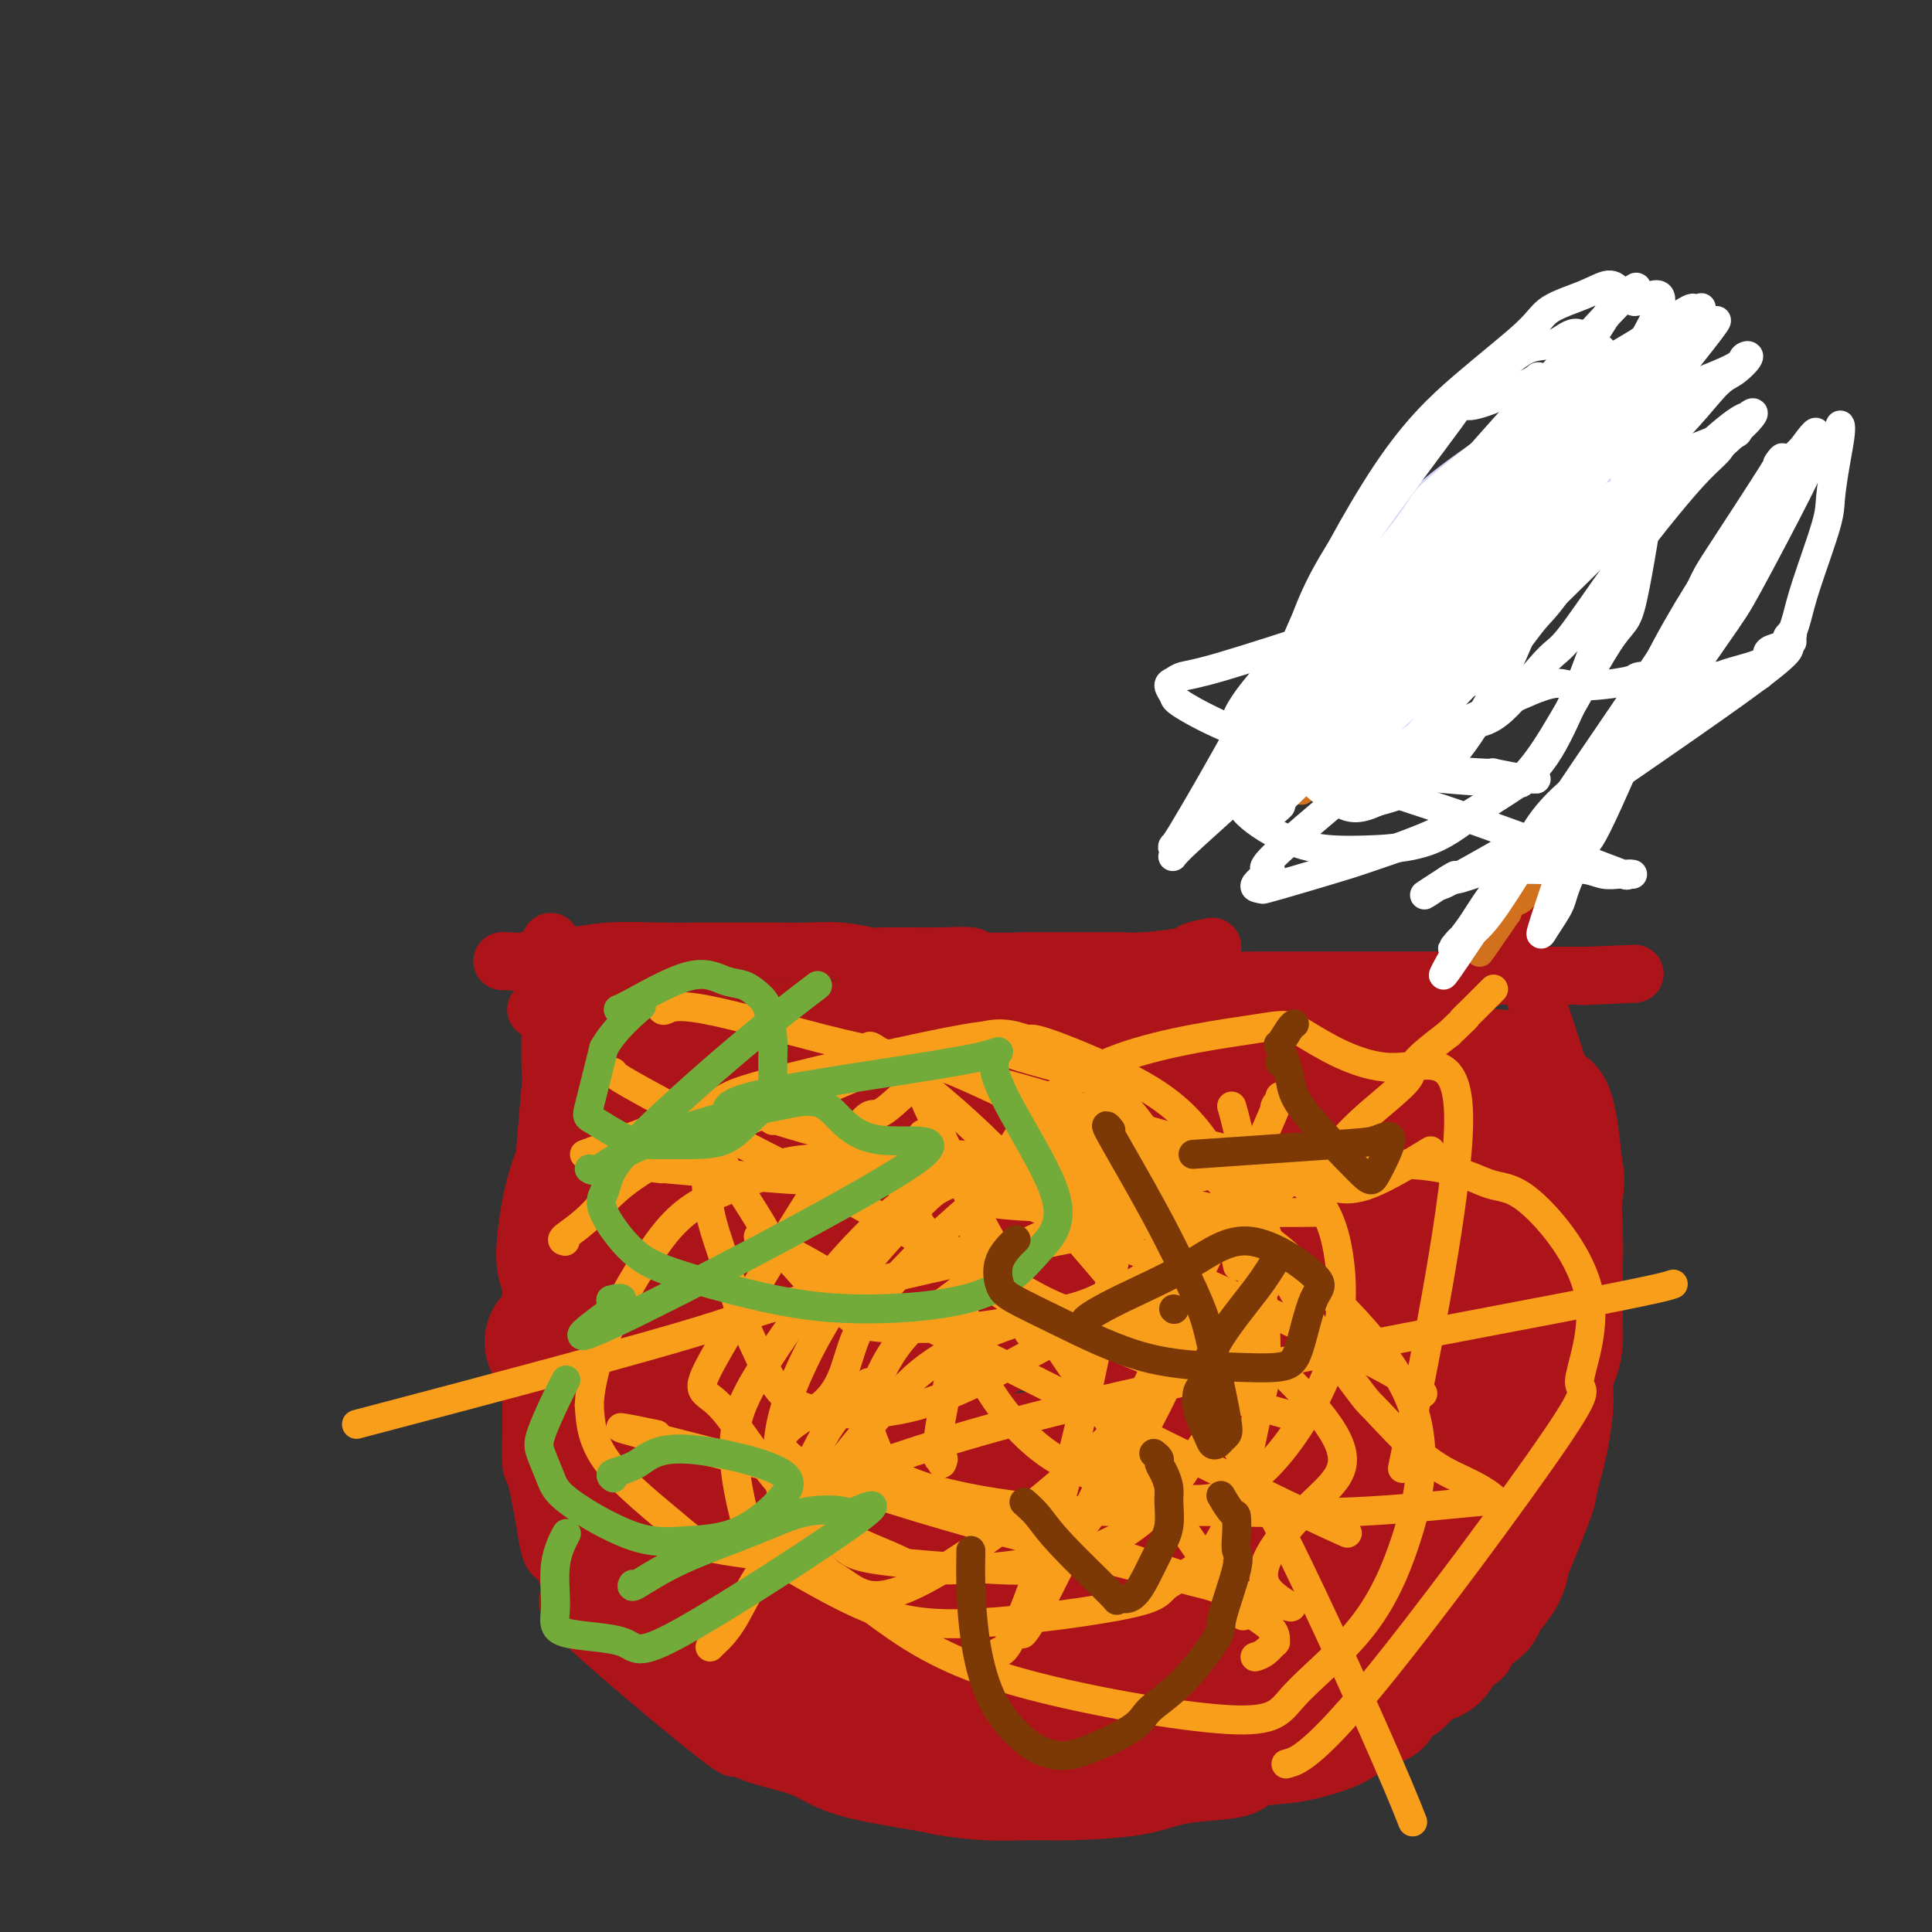 <svg viewBox='0 0 400 400' version='1.1' xmlns='http://www.w3.org/2000/svg' xmlns:xlink='http://www.w3.org/1999/xlink'><rect x="0" y="0" width="400" height="400" fill="#333333" stroke="none"/><g fill='none' stroke='#AD1419' stroke-width='12' stroke-linecap='round' stroke-linejoin='round'><path d='M114,195c0.001,0.081 0.002,0.162 0,1c-0.002,0.838 -0.008,2.434 0,3c0.008,0.566 0.032,0.102 0,5c-0.032,4.898 -0.118,15.157 0,18c0.118,2.843 0.439,-1.731 0,3c-0.439,4.731 -1.638,18.767 -2,25c-0.362,6.233 0.113,4.663 0,5c-0.113,0.337 -0.815,2.581 -1,5c-0.185,2.419 0.147,5.013 0,6c-0.147,0.987 -0.771,0.367 -1,2c-0.229,1.633 -0.061,5.518 0,8c0.061,2.482 0.016,3.562 0,5c-0.016,1.438 -0.002,3.233 0,5c0.002,1.767 -0.008,3.507 0,5c0.008,1.493 0.033,2.740 0,5c-0.033,2.260 -0.124,5.531 0,7c0.124,1.469 0.464,1.134 1,3c0.536,1.866 1.268,5.933 2,10'/><path d='M113,316c0.978,7.369 1.923,5.790 3,7c1.077,1.210 2.285,5.209 2,7c-0.285,1.791 -2.062,1.374 4,7c6.062,5.626 19.962,17.295 26,22c6.038,4.705 4.214,2.444 4,2c-0.214,-0.444 1.183,0.927 4,2c2.817,1.073 7.054,1.846 10,3c2.946,1.154 4.599,2.687 9,4c4.401,1.313 11.548,2.405 15,3c3.452,0.595 3.209,0.693 5,1c1.791,0.307 5.618,0.822 9,1c3.382,0.178 6.320,0.020 9,0c2.680,-0.020 5.102,0.098 9,0c3.898,-0.098 9.271,-0.412 13,-1c3.729,-0.588 5.815,-1.451 8,-2c2.185,-0.549 4.468,-0.783 7,-1c2.532,-0.217 5.311,-0.417 7,-1c1.689,-0.583 2.288,-1.548 4,-2c1.712,-0.452 4.538,-0.391 8,-1c3.462,-0.609 7.559,-1.887 10,-3c2.441,-1.113 3.225,-2.060 5,-3c1.775,-0.940 4.541,-1.872 6,-3c1.459,-1.128 1.612,-2.451 2,-3c0.388,-0.549 1.011,-0.322 2,-1c0.989,-0.678 2.343,-2.259 3,-3c0.657,-0.741 0.616,-0.640 1,-1c0.384,-0.360 1.192,-1.180 2,-2'/><path d='M300,348c3.983,-3.065 3.441,-2.727 4,-3c0.559,-0.273 2.221,-1.158 3,-2c0.779,-0.842 0.677,-1.642 1,-3c0.323,-1.358 1.072,-3.273 2,-5c0.928,-1.727 2.037,-3.265 3,-5c0.963,-1.735 1.781,-3.667 2,-5c0.219,-1.333 -0.161,-2.066 0,-3c0.161,-0.934 0.864,-2.069 2,-4c1.136,-1.931 2.705,-4.657 3,-6c0.295,-1.343 -0.683,-1.302 0,-3c0.683,-1.698 3.027,-5.135 4,-7c0.973,-1.865 0.576,-2.159 1,-4c0.424,-1.841 1.669,-5.229 2,-7c0.331,-1.771 -0.251,-1.924 0,-3c0.251,-1.076 1.335,-3.076 2,-5c0.665,-1.924 0.911,-3.771 1,-5c0.089,-1.229 0.022,-1.841 0,-4c-0.022,-2.159 0.001,-5.865 0,-8c-0.001,-2.135 -0.025,-2.699 0,-4c0.025,-1.301 0.099,-3.338 0,-7c-0.099,-3.662 -0.372,-8.948 -1,-12c-0.628,-3.052 -1.610,-3.869 -2,-5c-0.390,-1.131 -0.188,-2.577 -2,-9c-1.812,-6.423 -5.637,-17.823 -7,-22c-1.363,-4.177 -0.263,-1.133 0,-1c0.263,0.133 -0.311,-2.647 -1,-4c-0.689,-1.353 -1.494,-1.280 -2,-2c-0.506,-0.720 -0.713,-2.232 -1,-3c-0.287,-0.768 -0.653,-0.791 -1,-1c-0.347,-0.209 -0.673,-0.605 -1,-1'/><path d='M312,195c-2.585,-7.609 -0.549,-2.631 0,-1c0.549,1.631 -0.390,-0.085 -1,-1c-0.610,-0.915 -0.893,-1.030 -1,-1c-0.107,0.030 -0.039,0.203 0,0c0.039,-0.203 0.048,-0.783 0,-1c-0.048,-0.217 -0.154,-0.072 0,0c0.154,0.072 0.567,0.072 1,0c0.433,-0.072 0.887,-0.215 1,0c0.113,0.215 -0.114,0.790 0,1c0.114,0.210 0.569,0.057 1,0c0.431,-0.057 0.837,-0.016 1,0c0.163,0.016 0.081,0.008 0,0'/><path d='M104,199c0.024,-0.033 0.048,-0.065 1,0c0.952,0.065 2.831,0.228 4,0c1.169,-0.228 1.628,-0.846 3,-1c1.372,-0.154 3.658,0.155 6,0c2.342,-0.155 4.739,-0.774 8,-1c3.261,-0.226 7.384,-0.060 11,0c3.616,0.060 6.723,0.015 8,0c1.277,-0.015 0.725,-0.000 3,0c2.275,0.000 7.378,-0.014 11,0c3.622,0.014 5.762,0.057 8,0c2.238,-0.057 4.575,-0.212 7,0c2.425,0.212 4.937,0.793 6,1c1.063,0.207 0.677,0.041 3,0c2.323,-0.041 7.353,0.041 11,0c3.647,-0.041 5.909,-0.207 7,0c1.091,0.207 1.011,0.788 3,1c1.989,0.212 6.048,0.057 8,0c1.952,-0.057 1.798,-0.014 3,0c1.202,0.014 3.759,0.001 6,0c2.241,-0.001 4.167,0.011 6,0c1.833,-0.011 3.574,-0.044 5,0c1.426,0.044 2.537,0.167 5,0c2.463,-0.167 6.279,-0.622 8,-1c1.721,-0.378 1.349,-0.679 2,-1c0.651,-0.321 2.326,-0.660 4,-1'/><path d='M111,209c0.153,-0.000 0.306,-0.000 1,0c0.694,0.000 1.928,0.000 3,0c1.072,-0.000 1.980,-0.000 3,0c1.020,0.000 2.150,0.000 3,0c0.850,-0.000 1.419,-0.000 3,0c1.581,0.000 4.175,0.000 6,0c1.825,-0.000 2.882,-0.000 4,0c1.118,0.000 2.297,0.000 4,0c1.703,-0.000 3.930,-0.000 6,0c2.070,0.000 3.984,0.000 5,0c1.016,-0.000 1.134,-0.000 2,0c0.866,0.000 2.478,0.000 4,0c1.522,-0.000 2.952,-0.000 5,0c2.048,0.000 4.714,0.000 7,0c2.286,-0.000 4.193,-0.000 6,0c1.807,0.000 3.514,0.001 6,0c2.486,-0.001 5.752,-0.004 8,0c2.248,0.004 3.477,0.016 5,0c1.523,-0.016 3.341,-0.061 5,0c1.659,0.061 3.160,0.226 4,0c0.840,-0.226 1.019,-0.844 2,-1c0.981,-0.156 2.764,0.150 4,0c1.236,-0.150 1.925,-0.757 3,-1c1.075,-0.243 2.538,-0.121 4,0'/><path d='M214,207c16.657,-0.553 6.799,-0.937 4,-1c-2.799,-0.063 1.460,0.193 4,0c2.540,-0.193 3.362,-0.835 5,-1c1.638,-0.165 4.093,0.148 6,0c1.907,-0.148 3.268,-0.758 4,-1c0.732,-0.242 0.837,-0.117 3,0c2.163,0.117 6.385,0.228 8,0c1.615,-0.228 0.623,-0.793 2,-1c1.377,-0.207 5.124,-0.055 7,0c1.876,0.055 1.883,0.015 3,0c1.117,-0.015 3.344,-0.004 4,0c0.656,0.004 -0.259,0.001 1,0c1.259,-0.001 4.692,-0.000 6,0c1.308,0.000 0.490,0.000 2,0c1.510,-0.000 5.346,-0.000 8,0c2.654,0.000 4.125,0.000 5,0c0.875,-0.000 1.155,-0.000 2,0c0.845,0.000 2.254,0.001 4,0c1.746,-0.001 3.830,-0.004 5,0c1.170,0.004 1.427,0.015 2,0c0.573,-0.015 1.463,-0.057 3,0c1.537,0.057 3.721,0.211 5,0c1.279,-0.211 1.652,-0.789 2,-1c0.348,-0.211 0.670,-0.057 3,0c2.330,0.057 6.670,0.015 9,0c2.330,-0.015 2.652,-0.004 3,0c0.348,0.004 0.722,0.001 1,0c0.278,-0.001 0.459,-0.000 1,0c0.541,0.000 1.440,0.000 2,0c0.560,-0.000 0.780,-0.000 1,0'/><path d='M329,202c18.024,-0.774 5.583,-0.208 1,0c-4.583,0.208 -1.310,0.060 0,0c1.310,-0.060 0.655,-0.030 0,0'/></g>
<g fill='none' stroke='#AD1419' stroke-width='28' stroke-linecap='round' stroke-linejoin='round'><path d='M115,278c-0.588,0.024 -1.176,0.047 0,-1c1.176,-1.047 4.115,-3.165 7,-6c2.885,-2.835 5.717,-6.386 14,-12c8.283,-5.614 22.016,-13.292 28,-17c5.984,-3.708 4.218,-3.447 7,-4c2.782,-0.553 10.112,-1.920 15,-3c4.888,-1.080 7.334,-1.874 15,-1c7.666,0.874 20.552,3.417 29,7c8.448,3.583 12.459,8.207 17,13c4.541,4.793 9.613,9.756 13,17c3.387,7.244 5.090,16.769 6,21c0.910,4.231 1.027,3.167 0,11c-1.027,7.833 -3.197,24.564 -4,32c-0.803,7.436 -0.237,5.576 -3,9c-2.763,3.424 -8.854,12.130 -12,16c-3.146,3.870 -3.348,2.902 -7,3c-3.652,0.098 -10.754,1.262 -18,2c-7.246,0.738 -14.635,1.051 -29,-4c-14.365,-5.051 -35.706,-15.467 -46,-21c-10.294,-5.533 -9.540,-6.181 -11,-12c-1.460,-5.819 -5.135,-16.807 -7,-21c-1.865,-4.193 -1.922,-1.592 1,-6c2.922,-4.408 8.822,-15.824 11,-21c2.178,-5.176 0.633,-4.111 8,-9c7.367,-4.889 23.645,-15.733 35,-22c11.355,-6.267 17.788,-7.956 25,-9c7.212,-1.044 15.203,-1.441 20,-1c4.797,0.441 6.398,1.721 8,3'/><path d='M237,242c10.040,2.568 21.141,7.986 28,13c6.859,5.014 9.475,9.622 12,15c2.525,5.378 4.959,11.524 6,18c1.041,6.476 0.690,13.282 -1,21c-1.690,7.718 -4.720,16.349 -7,21c-2.280,4.651 -3.811,5.320 -6,8c-2.189,2.680 -5.035,7.369 -15,10c-9.965,2.631 -27.048,3.205 -35,4c-7.952,0.795 -6.774,1.812 -18,-2c-11.226,-3.812 -34.855,-12.455 -46,-17c-11.145,-4.545 -9.807,-4.994 -11,-8c-1.193,-3.006 -4.919,-8.569 -7,-12c-2.081,-3.431 -2.518,-4.730 0,-12c2.518,-7.270 7.990,-20.513 10,-27c2.010,-6.487 0.559,-6.219 7,-13c6.441,-6.781 20.773,-20.611 28,-27c7.227,-6.389 7.348,-5.336 10,-6c2.652,-0.664 7.833,-3.043 14,-4c6.167,-0.957 13.319,-0.492 20,1c6.681,1.492 12.890,4.011 16,5c3.110,0.989 3.119,0.450 7,4c3.881,3.550 11.633,11.191 15,19c3.367,7.809 2.348,15.787 3,18c0.652,2.213 2.975,-1.338 -1,10c-3.975,11.338 -14.246,37.566 -19,48c-4.754,10.434 -3.989,5.075 -5,4c-1.011,-1.075 -3.797,2.135 -10,4c-6.203,1.865 -15.824,2.387 -25,2c-9.176,-0.387 -17.907,-1.682 -24,-3c-6.093,-1.318 -9.546,-2.659 -13,-4'/><path d='M170,332c-9.463,-3.216 -14.619,-7.755 -18,-11c-3.381,-3.245 -4.985,-5.194 -5,-9c-0.015,-3.806 1.559,-9.468 2,-12c0.441,-2.532 -0.250,-1.934 3,-6c3.250,-4.066 10.443,-12.798 14,-17c3.557,-4.202 3.479,-3.876 7,-6c3.521,-2.124 10.641,-6.699 17,-10c6.359,-3.301 11.958,-5.328 17,-7c5.042,-1.672 9.528,-2.990 14,-3c4.472,-0.010 8.930,1.288 13,2c4.070,0.712 7.753,0.840 12,3c4.247,2.160 9.059,6.353 11,8c1.941,1.647 1.011,0.747 1,2c-0.011,1.253 0.896,4.660 1,7c0.104,2.340 -0.595,3.614 -3,9c-2.405,5.386 -6.515,14.883 -11,21c-4.485,6.117 -9.344,8.853 -15,12c-5.656,3.147 -12.110,6.704 -19,9c-6.890,2.296 -14.216,3.331 -21,4c-6.784,0.669 -13.027,0.974 -18,0c-4.973,-0.974 -8.676,-3.226 -11,-5c-2.324,-1.774 -3.271,-3.070 -4,-5c-0.729,-1.930 -1.242,-4.495 -2,-7c-0.758,-2.505 -1.762,-4.950 2,-10c3.762,-5.050 12.288,-12.704 15,-16c2.712,-3.296 -0.392,-2.234 6,-6c6.392,-3.766 22.280,-12.360 34,-18c11.720,-5.640 19.271,-8.326 24,-10c4.729,-1.674 6.637,-2.335 9,-3c2.363,-0.665 5.182,-1.332 8,-2'/><path d='M253,246c7.210,-1.644 4.736,1.747 4,3c-0.736,1.253 0.266,0.370 1,2c0.734,1.630 1.199,5.774 1,8c-0.199,2.226 -1.063,2.534 -2,5c-0.937,2.466 -1.948,7.089 -4,12c-2.052,4.911 -5.146,10.111 -8,14c-2.854,3.889 -5.469,6.468 -7,8c-1.531,1.532 -1.977,2.017 -3,3c-1.023,0.983 -2.622,2.463 -8,5c-5.378,2.537 -14.536,6.129 -19,8c-4.464,1.871 -4.233,2.020 -9,2c-4.767,-0.020 -14.531,-0.210 -21,-1c-6.469,-0.790 -9.644,-2.180 -12,-4c-2.356,-1.820 -3.892,-4.069 -5,-6c-1.108,-1.931 -1.789,-3.544 -2,-5c-0.211,-1.456 0.048,-2.757 2,-5c1.952,-2.243 5.595,-5.430 7,-7c1.405,-1.570 0.570,-1.525 6,-4c5.430,-2.475 17.124,-7.470 25,-10c7.876,-2.530 11.932,-2.594 14,-3c2.068,-0.406 2.147,-1.153 5,-1c2.853,0.153 8.481,1.205 11,2c2.519,0.795 1.930,1.334 3,2c1.070,0.666 3.799,1.461 5,6c1.201,4.539 0.874,12.822 0,18c-0.874,5.178 -2.295,7.252 -5,10c-2.705,2.748 -6.694,6.170 -9,8c-2.306,1.830 -2.929,2.070 -6,3c-3.071,0.930 -8.592,2.552 -14,3c-5.408,0.448 -10.704,-0.276 -16,-1'/><path d='M187,321c-8.467,-1.169 -14.634,-5.091 -18,-8c-3.366,-2.909 -3.932,-4.806 -4,-7c-0.068,-2.194 0.362,-4.687 0,-6c-0.362,-1.313 -1.517,-1.446 1,-5c2.517,-3.554 8.706,-10.528 15,-15c6.294,-4.472 12.694,-6.443 16,-8c3.306,-1.557 3.517,-2.700 9,-4c5.483,-1.300 16.239,-2.757 23,-3c6.761,-0.243 9.528,0.730 13,2c3.472,1.270 7.648,2.839 10,4c2.352,1.161 2.879,1.914 4,3c1.121,1.086 2.835,2.505 4,4c1.165,1.495 1.781,3.064 2,5c0.219,1.936 0.042,4.237 -1,7c-1.042,2.763 -2.948,5.986 -6,9c-3.052,3.014 -7.250,5.817 -14,9c-6.750,3.183 -16.053,6.746 -22,8c-5.947,1.254 -8.540,0.198 -10,0c-1.460,-0.198 -1.787,0.461 -4,0c-2.213,-0.461 -6.310,-2.041 -9,-4c-2.690,-1.959 -3.971,-4.295 -5,-6c-1.029,-1.705 -1.806,-2.778 -3,-4c-1.194,-1.222 -2.806,-2.594 -3,-6c-0.194,-3.406 1.030,-8.846 2,-12c0.970,-3.154 1.687,-4.024 4,-5c2.313,-0.976 6.222,-2.060 9,-3c2.778,-0.940 4.425,-1.737 7,-2c2.575,-0.263 6.078,0.006 9,0c2.922,-0.006 5.263,-0.287 7,0c1.737,0.287 2.868,1.144 4,2'/><path d='M227,276c4.652,1.204 6.283,3.212 7,4c0.717,0.788 0.521,0.354 1,2c0.479,1.646 1.632,5.373 2,7c0.368,1.627 -0.050,1.155 0,2c0.050,0.845 0.568,3.009 -2,5c-2.568,1.991 -8.222,3.811 -14,5c-5.778,1.189 -11.680,1.748 -18,2c-6.320,0.252 -13.057,0.198 -19,0c-5.943,-0.198 -11.092,-0.538 -14,-1c-2.908,-0.462 -3.576,-1.045 -5,-2c-1.424,-0.955 -3.606,-2.284 -5,-3c-1.394,-0.716 -2.001,-0.821 -2,-2c0.001,-1.179 0.610,-3.433 1,-5c0.390,-1.567 0.561,-2.449 1,-4c0.439,-1.551 1.146,-3.773 4,-7c2.854,-3.227 7.856,-7.460 10,-10c2.144,-2.540 1.429,-3.386 4,-5c2.571,-1.614 8.429,-3.997 13,-6c4.571,-2.003 7.856,-3.626 14,-5c6.144,-1.374 15.149,-2.499 20,-3c4.851,-0.501 5.550,-0.377 7,0c1.450,0.377 3.651,1.008 5,1c1.349,-0.008 1.846,-0.655 2,1c0.154,1.655 -0.034,5.611 0,7c0.034,1.389 0.291,0.212 -4,2c-4.291,1.788 -13.131,6.540 -18,9c-4.869,2.460 -5.769,2.629 -9,4c-3.231,1.371 -8.793,3.946 -13,6c-4.207,2.054 -7.059,3.587 -10,5c-2.941,1.413 -5.970,2.707 -9,4'/><path d='M176,289c-11.838,5.724 -9.933,5.033 -10,5c-0.067,-0.033 -2.107,0.593 -4,1c-1.893,0.407 -3.640,0.594 -5,1c-1.360,0.406 -2.335,1.029 -5,1c-2.665,-0.029 -7.021,-0.711 -9,-1c-1.979,-0.289 -1.581,-0.186 -4,-2c-2.419,-1.814 -7.654,-5.544 -11,-9c-3.346,-3.456 -4.801,-6.637 -6,-10c-1.199,-3.363 -2.142,-6.908 -3,-9c-0.858,-2.092 -1.632,-2.733 -2,-4c-0.368,-1.267 -0.331,-3.161 0,-6c0.331,-2.839 0.955,-6.622 2,-10c1.045,-3.378 2.513,-6.350 3,-8c0.487,-1.650 -0.005,-1.979 1,-4c1.005,-2.021 3.506,-5.734 5,-8c1.494,-2.266 1.981,-3.084 2,-4c0.019,-0.916 -0.429,-1.931 0,-3c0.429,-1.069 1.737,-2.193 2,-3c0.263,-0.807 -0.519,-1.297 0,-2c0.519,-0.703 2.338,-1.618 3,-2c0.662,-0.382 0.166,-0.231 0,0c-0.166,0.231 -0.001,0.543 0,1c0.001,0.457 -0.161,1.059 0,1c0.161,-0.059 0.644,-0.780 0,1c-0.644,1.780 -2.414,6.059 -3,8c-0.586,1.941 0.011,1.542 0,3c-0.011,1.458 -0.632,4.772 -1,8c-0.368,3.228 -0.484,6.369 -1,10c-0.516,3.631 -1.433,7.752 -2,12c-0.567,4.248 -0.783,8.624 -1,13'/><path d='M127,269c-1.450,10.729 -1.075,9.050 -1,11c0.075,1.950 -0.149,7.528 0,12c0.149,4.472 0.671,7.837 1,11c0.329,3.163 0.463,6.125 1,9c0.537,2.875 1.475,5.662 2,8c0.525,2.338 0.637,4.227 1,5c0.363,0.773 0.978,0.428 1,1c0.022,0.572 -0.550,2.059 0,3c0.550,0.941 2.221,1.334 3,2c0.779,0.666 0.665,1.603 3,3c2.335,1.397 7.119,3.253 9,4c1.881,0.747 0.859,0.385 3,1c2.141,0.615 7.446,2.205 10,3c2.554,0.795 2.356,0.793 5,1c2.644,0.207 8.129,0.623 12,1c3.871,0.377 6.126,0.716 8,1c1.874,0.284 3.366,0.513 8,1c4.634,0.487 12.411,1.231 17,2c4.589,0.769 5.989,1.564 8,2c2.011,0.436 4.631,0.513 7,1c2.369,0.487 4.487,1.384 7,2c2.513,0.616 5.421,0.950 7,1c1.579,0.050 1.828,-0.183 3,0c1.172,0.183 3.268,0.783 5,1c1.732,0.217 3.099,0.052 5,0c1.901,-0.052 4.335,0.011 6,0c1.665,-0.011 2.560,-0.096 4,0c1.440,0.096 3.426,0.372 5,0c1.574,-0.372 2.735,-1.392 4,-2c1.265,-0.608 2.632,-0.804 4,-1'/><path d='M275,352c1.722,-0.727 2.027,-1.045 4,-2c1.973,-0.955 5.614,-2.546 7,-3c1.386,-0.454 0.517,0.231 1,0c0.483,-0.231 2.317,-1.378 3,-2c0.683,-0.622 0.215,-0.719 1,-1c0.785,-0.281 2.824,-0.746 4,-1c1.176,-0.254 1.488,-0.295 2,-1c0.512,-0.705 1.223,-2.072 2,-3c0.777,-0.928 1.621,-1.416 2,-2c0.379,-0.584 0.294,-1.265 1,-2c0.706,-0.735 2.203,-1.525 3,-2c0.797,-0.475 0.893,-0.637 1,-1c0.107,-0.363 0.225,-0.928 1,-2c0.775,-1.072 2.206,-2.653 3,-4c0.794,-1.347 0.951,-2.461 1,-3c0.049,-0.539 -0.011,-0.502 1,-3c1.011,-2.498 3.094,-7.531 4,-10c0.906,-2.469 0.635,-2.373 1,-4c0.365,-1.627 1.366,-4.976 2,-8c0.634,-3.024 0.903,-5.724 1,-7c0.097,-1.276 0.023,-1.127 0,-3c-0.023,-1.873 0.005,-5.769 0,-9c-0.005,-3.231 -0.042,-5.798 0,-7c0.042,-1.202 0.162,-1.039 0,-3c-0.162,-1.961 -0.607,-6.045 -1,-9c-0.393,-2.955 -0.734,-4.782 -1,-6c-0.266,-1.218 -0.456,-1.828 -1,-3c-0.544,-1.172 -1.441,-2.906 -2,-5c-0.559,-2.094 -0.779,-4.547 -1,-7'/><path d='M314,239c-1.197,-5.350 -1.190,-3.723 -2,-4c-0.810,-0.277 -2.437,-2.456 -4,-4c-1.563,-1.544 -3.062,-2.452 -7,-4c-3.938,-1.548 -10.314,-3.737 -13,-5c-2.686,-1.263 -1.682,-1.600 -8,-3c-6.318,-1.400 -19.958,-3.864 -26,-5c-6.042,-1.136 -4.485,-0.943 -9,-1c-4.515,-0.057 -15.103,-0.365 -23,0c-7.897,0.365 -13.104,1.401 -16,2c-2.896,0.599 -3.479,0.760 -9,2c-5.521,1.240 -15.978,3.558 -23,5c-7.022,1.442 -10.608,2.008 -13,2c-2.392,-0.008 -3.590,-0.590 -6,0c-2.410,0.590 -6.034,2.353 -8,3c-1.966,0.647 -2.276,0.179 -3,0c-0.724,-0.179 -1.862,-0.069 -2,0c-0.138,0.069 0.726,0.097 0,0c-0.726,-0.097 -3.041,-0.321 0,-1c3.041,-0.679 11.439,-1.815 19,-3c7.561,-1.185 14.286,-2.421 22,-3c7.714,-0.579 16.419,-0.502 24,-1c7.581,-0.498 14.039,-1.571 20,-2c5.961,-0.429 11.424,-0.213 14,0c2.576,0.213 2.265,0.423 6,1c3.735,0.577 11.517,1.520 15,2c3.483,0.480 2.668,0.496 4,1c1.332,0.504 4.811,1.496 6,2c1.189,0.504 0.089,0.520 0,1c-0.089,0.480 0.832,1.423 1,2c0.168,0.577 -0.416,0.789 -1,1'/><path d='M272,227c-0.167,0.663 -0.583,0.321 -7,3c-6.417,2.679 -18.834,8.379 -30,12c-11.166,3.621 -21.081,5.164 -30,7c-8.919,1.836 -16.842,3.967 -21,5c-4.158,1.033 -4.553,0.968 -7,1c-2.447,0.032 -6.947,0.160 -10,0c-3.053,-0.160 -4.659,-0.606 -5,-1c-0.341,-0.394 0.582,-0.734 0,-1c-0.582,-0.266 -2.668,-0.458 0,-2c2.668,-1.542 10.089,-4.433 13,-6c2.911,-1.567 1.313,-1.810 8,-4c6.687,-2.190 21.658,-6.327 32,-9c10.342,-2.673 16.055,-3.881 22,-5c5.945,-1.119 12.123,-2.148 17,-3c4.877,-0.852 8.453,-1.525 13,-2c4.547,-0.475 10.066,-0.750 13,-1c2.934,-0.250 3.283,-0.475 9,0c5.717,0.475 16.803,1.652 21,2c4.197,0.348 1.506,-0.131 2,1c0.494,1.131 4.173,3.872 6,5c1.827,1.128 1.802,0.644 2,1c0.198,0.356 0.619,1.553 1,4c0.381,2.447 0.722,6.145 1,8c0.278,1.855 0.494,1.868 0,5c-0.494,3.132 -1.696,9.384 -3,15c-1.304,5.616 -2.708,10.596 -5,17c-2.292,6.404 -5.470,14.232 -7,19c-1.530,4.768 -1.412,6.476 -2,8c-0.588,1.524 -1.882,2.864 -3,4c-1.118,1.136 -2.059,2.068 -3,3'/><path d='M299,313c-1.374,1.034 -1.810,0.118 -3,0c-1.190,-0.118 -3.135,0.563 -5,0c-1.865,-0.563 -3.650,-2.370 -6,-5c-2.350,-2.630 -5.266,-6.084 -7,-10c-1.734,-3.916 -2.285,-8.292 -3,-11c-0.715,-2.708 -1.592,-3.746 -2,-6c-0.408,-2.254 -0.345,-5.724 0,-9c0.345,-3.276 0.972,-6.359 2,-10c1.028,-3.641 2.459,-7.839 4,-11c1.541,-3.161 3.194,-5.283 4,-7c0.806,-1.717 0.764,-3.028 2,-5c1.236,-1.972 3.749,-4.606 5,-6c1.251,-1.394 1.240,-1.549 2,-2c0.760,-0.451 2.292,-1.197 3,-2c0.708,-0.803 0.593,-1.662 1,-2c0.407,-0.338 1.337,-0.153 2,0c0.663,0.153 1.061,0.276 1,0c-0.061,-0.276 -0.580,-0.951 0,1c0.580,1.951 2.258,6.527 3,8c0.742,1.473 0.546,-0.158 1,3c0.454,3.158 1.558,11.104 2,15c0.442,3.896 0.223,3.741 0,6c-0.223,2.259 -0.451,6.932 -1,11c-0.549,4.068 -1.420,7.530 -2,9c-0.580,1.470 -0.869,0.947 -1,2c-0.131,1.053 -0.106,3.680 -1,4c-0.894,0.320 -2.709,-1.668 -4,-3c-1.291,-1.332 -2.057,-2.006 -4,-4c-1.943,-1.994 -5.061,-5.306 -7,-10c-1.939,-4.694 -2.697,-10.770 -3,-14c-0.303,-3.230 -0.152,-3.615 0,-4'/><path d='M282,251c0.058,-5.414 1.703,-9.950 3,-12c1.297,-2.050 2.245,-1.615 3,-2c0.755,-0.385 1.316,-1.590 2,-2c0.684,-0.410 1.492,-0.025 2,0c0.508,0.025 0.718,-0.310 1,1c0.282,1.310 0.637,4.265 1,6c0.363,1.735 0.734,2.250 0,10c-0.734,7.750 -2.574,22.734 -4,29c-1.426,6.266 -2.437,3.813 -3,5c-0.563,1.187 -0.679,6.015 -1,8c-0.321,1.985 -0.847,1.128 -1,1c-0.153,-0.128 0.068,0.474 0,1c-0.068,0.526 -0.426,0.977 -1,0c-0.574,-0.977 -1.363,-3.381 -2,-3c-0.637,0.381 -1.123,3.548 -1,-4c0.123,-7.548 0.855,-25.811 1,-33c0.145,-7.189 -0.297,-3.305 0,-5c0.297,-1.695 1.332,-8.969 2,-12c0.668,-3.031 0.967,-1.817 1,-2c0.033,-0.183 -0.201,-1.762 0,-3c0.201,-1.238 0.839,-2.136 1,-3c0.161,-0.864 -0.153,-1.696 0,-2c0.153,-0.304 0.772,-0.082 1,0c0.228,0.082 0.065,0.023 0,0c-0.065,-0.023 -0.033,-0.012 0,0'/></g>
<g fill='none' stroke='#F99E1B' stroke-width='6' stroke-linecap='round' stroke-linejoin='round'><path d='M150,241c-0.093,0.337 -0.187,0.674 0,1c0.187,0.326 0.653,0.642 1,1c0.347,0.358 0.573,0.759 2,3c1.427,2.241 4.055,6.322 5,8c0.945,1.678 0.207,0.954 2,3c1.793,2.046 6.117,6.864 8,9c1.883,2.136 1.326,1.592 2,2c0.674,0.408 2.580,1.769 4,3c1.420,1.231 2.353,2.332 4,3c1.647,0.668 4.008,0.904 7,1c2.992,0.096 6.616,0.051 10,0c3.384,-0.051 6.527,-0.109 12,-1c5.473,-0.891 13.275,-2.616 18,-4c4.725,-1.384 6.372,-2.429 9,-4c2.628,-1.571 6.235,-3.669 8,-5c1.765,-1.331 1.687,-1.895 4,-3c2.313,-1.105 7.016,-2.751 10,-4c2.984,-1.249 4.249,-2.101 5,-3c0.751,-0.899 0.987,-1.844 2,-3c1.013,-1.156 2.802,-2.523 5,-4c2.198,-1.477 4.804,-3.064 7,-5c2.196,-1.936 3.980,-4.220 7,-7c3.020,-2.780 7.275,-6.056 9,-8c1.725,-1.944 0.922,-2.555 2,-4c1.078,-1.445 4.039,-3.722 7,-6'/><path d='M300,214c6.615,-6.306 3.654,-3.571 3,-3c-0.654,0.571 1.000,-1.022 2,-2c1.000,-0.978 1.346,-1.340 2,-2c0.654,-0.660 1.615,-1.617 2,-2c0.385,-0.383 0.192,-0.191 0,0'/><path d='M146,233c0.012,0.408 0.024,0.816 0,2c-0.024,1.184 -0.083,3.143 0,6c0.083,2.857 0.309,6.612 1,10c0.691,3.388 1.845,6.410 3,10c1.155,3.590 2.309,7.748 3,10c0.691,2.252 0.919,2.599 2,5c1.081,2.401 3.014,6.857 5,10c1.986,3.143 4.026,4.974 9,6c4.974,1.026 12.883,1.248 21,-1c8.117,-2.248 16.441,-6.967 22,-10c5.559,-3.033 8.352,-4.379 13,-7c4.648,-2.621 11.152,-6.517 16,-10c4.848,-3.483 8.042,-6.552 11,-9c2.958,-2.448 5.681,-4.274 8,-6c2.319,-1.726 4.234,-3.350 5,-4c0.766,-0.650 0.383,-0.325 0,0'/><path d='M137,209c0.166,0.165 0.331,0.329 1,0c0.669,-0.329 1.840,-1.152 8,0c6.160,1.152 17.307,4.279 24,6c6.693,1.721 8.930,2.036 17,4c8.070,1.964 21.972,5.579 30,8c8.028,2.421 10.181,3.650 14,5c3.819,1.350 9.304,2.820 14,4c4.696,1.180 8.605,2.070 12,3c3.395,0.930 6.278,1.901 9,3c2.722,1.099 5.285,2.325 7,3c1.715,0.675 2.583,0.800 4,1c1.417,0.200 3.381,0.477 7,-1c3.619,-1.477 8.891,-4.708 11,-6c2.109,-1.292 1.054,-0.646 0,0'/><path d='M137,242c-1.974,-0.219 -3.948,-0.437 1,0c4.948,0.437 16.817,1.530 23,2c6.183,0.470 6.681,0.317 13,0c6.319,-0.317 18.460,-0.797 31,0c12.540,0.797 25.478,2.870 33,4c7.522,1.130 9.626,1.316 12,2c2.374,0.684 5.016,1.866 7,3c1.984,1.134 3.309,2.221 4,3c0.691,0.779 0.750,1.252 1,2c0.250,0.748 0.693,1.772 1,3c0.307,1.228 0.478,2.660 0,4c-0.478,1.340 -1.606,2.588 -3,4c-1.394,1.412 -3.054,2.988 -4,4c-0.946,1.012 -1.177,1.461 -4,2c-2.823,0.539 -8.238,1.170 -12,1c-3.762,-0.170 -5.870,-1.140 -9,-2c-3.130,-0.860 -7.283,-1.612 -11,-3c-3.717,-1.388 -6.998,-3.414 -10,-5c-3.002,-1.586 -5.726,-2.731 -8,-4c-2.274,-1.269 -4.098,-2.660 -6,-4c-1.902,-1.340 -3.881,-2.627 -5,-4c-1.119,-1.373 -1.378,-2.831 -2,-4c-0.622,-1.169 -1.606,-2.048 -2,-3c-0.394,-0.952 -0.197,-1.976 0,-3'/><path d='M187,244c0.000,-2.726 2.000,-4.542 3,-6c1.000,-1.458 1.000,-2.560 1,-3c0.000,-0.440 0.000,-0.220 0,0'/><path d='M121,239c10.700,-3.942 21.401,-7.884 26,-10c4.599,-2.116 3.098,-2.407 13,-5c9.902,-2.593 31.207,-7.488 40,-9c8.793,-1.512 5.073,0.359 7,2c1.927,1.641 9.502,3.051 15,5c5.498,1.949 8.918,4.436 12,8c3.082,3.564 5.825,8.204 7,10c1.175,1.796 0.781,0.747 1,4c0.219,3.253 1.052,10.807 1,15c-0.052,4.193 -0.987,5.024 -2,7c-1.013,1.976 -2.102,5.096 -3,7c-0.898,1.904 -1.603,2.591 -3,3c-1.397,0.409 -3.485,0.541 -5,1c-1.515,0.459 -2.458,1.247 -5,1c-2.542,-0.247 -6.684,-1.528 -9,-2c-2.316,-0.472 -2.804,-0.135 -3,0c-0.196,0.135 -0.098,0.067 0,0'/><path d='M127,222c-0.022,0.158 -0.044,0.315 1,1c1.044,0.685 3.153,1.896 7,4c3.847,2.104 9.433,5.101 17,9c7.567,3.899 17.115,8.701 25,13c7.885,4.299 14.107,8.096 20,12c5.893,3.904 11.458,7.915 15,10c3.542,2.085 5.062,2.244 12,5c6.938,2.756 19.293,8.110 26,11c6.707,2.890 7.767,3.317 10,4c2.233,0.683 5.638,1.624 7,2c1.362,0.376 0.681,0.188 0,0'/><path d='M136,297c-6.758,-1.389 -13.515,-2.778 1,1c14.515,3.778 50.303,12.723 68,17c17.697,4.277 17.302,3.886 24,6c6.698,2.114 20.490,6.733 26,9c5.510,2.267 2.739,2.183 3,3c0.261,0.817 3.555,2.534 5,4c1.445,1.466 1.042,2.680 1,3c-0.042,0.320 0.277,-0.254 0,0c-0.277,0.254 -1.152,1.338 -2,2c-0.848,0.662 -1.671,0.904 -2,1c-0.329,0.096 -0.165,0.048 0,0'/><path d='M147,341c0.094,-0.115 0.188,-0.229 1,-1c0.812,-0.771 2.343,-2.198 4,-5c1.657,-2.802 3.439,-6.979 9,-15c5.561,-8.021 14.900,-19.886 21,-27c6.100,-7.114 8.961,-9.477 13,-12c4.039,-2.523 9.255,-5.207 15,-7c5.745,-1.793 12.017,-2.694 17,-5c4.983,-2.306 8.677,-6.016 18,-1c9.323,5.016 24.275,18.758 30,27c5.725,8.242 2.221,10.985 -3,16c-5.221,5.015 -12.160,12.302 -10,17c2.160,4.698 13.420,6.809 -5,2c-18.420,-4.809 -66.518,-16.536 -85,-24c-18.482,-7.464 -7.346,-10.665 -2,-15c5.346,-4.335 4.902,-9.802 8,-16c3.098,-6.198 9.738,-13.125 16,-19c6.262,-5.875 12.148,-10.697 18,-14c5.852,-3.303 11.672,-5.087 15,-6c3.328,-0.913 4.164,-0.957 5,-1'/><path d='M232,235c7.098,-0.105 14.843,3.131 20,9c5.157,5.869 7.727,14.369 9,22c1.273,7.631 1.249,14.392 1,18c-0.249,3.608 -0.722,4.065 -2,10c-1.278,5.935 -3.362,17.350 -7,24c-3.638,6.650 -8.830,8.535 -11,10c-2.170,1.465 -1.317,2.512 -8,4c-6.683,1.488 -20.902,3.419 -31,4c-10.098,0.581 -16.076,-0.187 -23,-3c-6.924,-2.813 -14.793,-7.672 -19,-10c-4.207,-2.328 -4.750,-2.127 -6,-6c-1.250,-3.873 -3.206,-11.821 -3,-18c0.206,-6.179 2.573,-10.589 6,-16c3.427,-5.411 7.914,-11.821 13,-18c5.086,-6.179 10.771,-12.125 16,-16c5.229,-3.875 10.003,-5.677 15,-7c4.997,-1.323 10.219,-2.167 13,-3c2.781,-0.833 3.121,-1.654 12,3c8.879,4.654 26.296,14.784 20,32c-6.296,17.216 -36.307,41.520 -52,51c-15.693,9.480 -17.070,4.137 -23,1c-5.930,-3.137 -16.414,-4.068 -22,-5c-5.586,-0.932 -6.273,-1.866 -10,-5c-3.727,-3.134 -10.493,-8.467 -14,-13c-3.507,-4.533 -3.753,-8.267 -4,-12'/><path d='M122,291c0.130,-5.223 2.456,-12.281 5,-18c2.544,-5.719 5.307,-10.098 8,-14c2.693,-3.902 5.317,-7.326 10,-10c4.683,-2.674 11.426,-4.596 14,-6c2.574,-1.404 0.979,-2.288 8,-3c7.021,-0.712 22.657,-1.252 30,-1c7.343,0.252 6.394,1.295 10,2c3.606,0.705 11.768,1.073 20,5c8.232,3.927 16.534,11.412 19,18c2.466,6.588 -0.904,12.278 -2,15c-1.096,2.722 0.081,2.475 -3,9c-3.081,6.525 -10.420,19.822 -16,27c-5.580,7.178 -9.400,8.239 -15,9c-5.600,0.761 -12.978,1.224 -17,1c-4.022,-0.224 -4.686,-1.136 -9,-3c-4.314,-1.864 -12.276,-4.681 -19,-11c-6.724,-6.319 -12.208,-16.141 -16,-20c-3.792,-3.859 -5.890,-1.754 0,-12c5.890,-10.246 19.768,-32.843 26,-42c6.232,-9.157 4.816,-4.873 8,-7c3.184,-2.127 10.967,-10.664 17,-14c6.033,-3.336 10.317,-1.471 12,-1c1.683,0.471 0.764,-0.452 5,1c4.236,1.452 13.625,5.280 20,9c6.375,3.720 9.736,7.334 13,12c3.264,4.666 6.432,10.385 8,16c1.568,5.615 1.538,11.127 1,17c-0.538,5.873 -1.582,12.107 -4,18c-2.418,5.893 -6.209,11.447 -10,17'/><path d='M245,305c-3.566,5.232 -7.482,9.813 -13,13c-5.518,3.187 -12.640,4.980 -16,6c-3.360,1.020 -2.959,1.268 -9,1c-6.041,-0.268 -18.525,-1.050 -25,-2c-6.475,-0.950 -6.942,-2.066 -9,-5c-2.058,-2.934 -5.706,-7.684 -7,-10c-1.294,-2.316 -0.233,-2.198 1,-4c1.233,-1.802 2.640,-5.524 5,-9c2.360,-3.476 5.674,-6.708 7,-8c1.326,-1.292 0.663,-0.646 0,0'/><path d='M255,229c0.369,1.246 0.739,2.493 2,8c1.261,5.507 3.415,15.275 8,25c4.585,9.725 11.601,19.406 15,24c3.399,4.594 3.180,4.099 5,6c1.820,1.901 5.677,6.198 9,9c3.323,2.802 6.112,4.110 8,5c1.888,0.890 2.876,1.363 4,2c1.124,0.637 2.386,1.436 3,2c0.614,0.564 0.581,0.891 1,1c0.419,0.109 1.290,0.001 1,0c-0.290,-0.001 -1.741,0.105 -2,0c-0.259,-0.105 0.675,-0.420 -4,0c-4.675,0.420 -14.960,1.577 -25,2c-10.040,0.423 -19.834,0.113 -26,0c-6.166,-0.113 -8.702,-0.029 -15,0c-6.298,0.029 -16.356,0.004 -26,-1c-9.644,-1.004 -18.872,-2.987 -24,-5c-5.128,-2.013 -6.155,-4.055 -7,-6c-0.845,-1.945 -1.507,-3.791 -2,-5c-0.493,-1.209 -0.816,-1.781 0,-5c0.816,-3.219 2.772,-9.086 7,-14c4.228,-4.914 10.730,-8.875 13,-11c2.270,-2.125 0.310,-2.415 7,-6c6.690,-3.585 22.032,-10.465 33,-14c10.968,-3.535 17.562,-3.724 25,-4c7.438,-0.276 15.719,-0.638 24,-1'/><path d='M289,241c11.546,0.119 15.913,2.917 19,4c3.087,1.083 4.896,0.450 9,4c4.104,3.550 10.503,11.284 12,19c1.497,7.716 -1.908,15.413 -2,18c-0.092,2.587 3.130,0.065 -5,12c-8.130,11.935 -27.612,38.329 -39,52c-11.388,13.671 -14.682,14.620 -16,15c-1.318,0.380 -0.659,0.190 0,0'/><path d='M272,251c0.772,-0.012 1.543,-0.025 0,0c-1.543,0.025 -5.402,0.087 -10,0c-4.598,-0.087 -9.937,-0.322 -28,3c-18.063,3.322 -48.852,10.200 -64,14c-15.148,3.800 -14.655,4.523 -30,9c-15.345,4.477 -46.527,12.708 -59,16c-12.473,3.292 -6.236,1.646 0,0'/><path d='M180,217c-0.069,-0.350 -0.138,-0.699 1,0c1.138,0.699 3.482,2.448 8,6c4.518,3.552 11.211,8.908 20,18c8.789,9.092 19.673,21.920 28,32c8.327,10.080 14.098,17.413 22,32c7.902,14.587 17.935,36.427 24,50c6.065,13.573 8.161,18.878 9,21c0.839,2.122 0.419,1.061 0,0'/><path d='M165,308c3.200,-0.795 6.399,-1.590 8,-2c1.601,-0.410 1.603,-0.436 9,-3c7.397,-2.564 22.189,-7.667 50,-14c27.811,-6.333 68.641,-13.897 90,-18c21.359,-4.103 23.245,-4.744 24,-5c0.755,-0.256 0.377,-0.128 0,0'/><path d='M160,232c-0.511,-0.301 -1.022,-0.602 1,0c2.022,0.602 6.578,2.106 11,3c4.422,0.894 8.711,1.178 28,9c19.289,7.822 53.578,23.183 72,32c18.422,8.817 20.978,11.091 22,12c1.022,0.909 0.511,0.455 0,0'/><path d='M237,236c0.290,0.160 0.580,0.320 0,2c-0.580,1.680 -2.030,4.881 -4,13c-1.970,8.119 -4.462,21.156 -7,33c-2.538,11.844 -5.124,22.494 -8,32c-2.876,9.506 -6.044,17.867 -8,22c-1.956,4.133 -2.702,4.038 -3,4c-0.298,-0.038 -0.149,-0.019 0,0'/><path d='M117,257c-0.481,-0.104 -0.963,-0.209 0,-1c0.963,-0.791 3.370,-2.270 6,-5c2.630,-2.730 5.483,-6.712 16,-12c10.517,-5.288 28.699,-11.881 38,-16c9.301,-4.119 9.720,-5.764 21,-1c11.280,4.764 33.422,15.936 45,24c11.578,8.064 12.594,13.018 13,15c0.406,1.982 0.203,0.991 0,0'/><path d='M195,303c0.267,-0.623 0.533,-1.245 0,-1c-0.533,0.245 -1.867,1.358 0,-9c1.867,-10.358 6.935,-32.188 7,-41c0.065,-8.812 -4.874,-4.606 3,-3c7.874,1.606 28.561,0.612 41,2c12.439,1.388 16.630,5.160 24,12c7.370,6.840 17.919,16.750 22,27c4.081,10.250 1.694,20.842 -1,29c-2.694,8.158 -5.695,13.884 -10,19c-4.305,5.116 -9.915,9.624 -13,13c-3.085,3.376 -3.645,5.620 -14,5c-10.355,-0.620 -30.504,-4.106 -44,-8c-13.496,-3.894 -20.339,-8.198 -27,-13c-6.661,-4.802 -13.140,-10.104 -17,-16c-3.860,-5.896 -5.100,-12.386 -5,-18c0.100,-5.614 1.541,-10.350 4,-16c2.459,-5.650 5.935,-12.213 11,-19c5.065,-6.787 11.718,-13.799 15,-17c3.282,-3.201 3.191,-2.593 8,-5c4.809,-2.407 14.517,-7.831 21,-10c6.483,-2.169 9.742,-1.085 13,0'/><path d='M233,234c8.544,1.007 23.403,3.524 32,8c8.597,4.476 10.933,10.912 12,17c1.067,6.088 0.864,11.829 0,17c-0.864,5.171 -2.390,9.771 -6,16c-3.610,6.229 -9.304,14.087 -16,17c-6.696,2.913 -14.396,0.881 -21,-1c-6.604,-1.881 -12.114,-3.612 -17,-7c-4.886,-3.388 -9.149,-8.432 -12,-13c-2.851,-4.568 -4.291,-8.660 -5,-13c-0.709,-4.340 -0.686,-8.929 1,-16c1.686,-7.071 5.035,-16.622 10,-24c4.965,-7.378 11.546,-12.581 21,-16c9.454,-3.419 21.781,-5.055 28,-6c6.219,-0.945 6.329,-1.201 10,1c3.671,2.201 10.901,6.858 18,7c7.099,0.142 14.065,-4.231 14,11c-0.065,15.231 -7.161,50.066 -10,64c-2.839,13.934 -1.419,6.967 0,0'/><path d='M192,228c-0.507,-0.632 -1.015,-1.265 0,1c1.015,2.265 3.551,7.427 6,13c2.449,5.573 4.811,11.556 14,26c9.189,14.444 25.205,37.350 34,50c8.795,12.650 10.370,15.043 11,16c0.630,0.957 0.315,0.479 0,0'/><path d='M157,256c0.197,0.128 0.394,0.256 2,1c1.606,0.744 4.621,2.106 8,4c3.379,1.894 7.122,4.322 24,13c16.878,8.678 46.890,23.606 64,32c17.110,8.394 21.317,10.256 23,11c1.683,0.744 0.841,0.372 0,0'/><path d='M265,227c0.192,0.178 0.384,0.356 0,1c-0.384,0.644 -1.343,1.753 -1,1c0.343,-0.753 1.989,-3.367 -6,14c-7.989,17.367 -25.612,54.714 -35,74c-9.388,19.286 -10.539,20.510 -11,21c-0.461,0.490 -0.230,0.245 0,0'/></g>
<g fill='none' stroke='#D2711D' stroke-width='6' stroke-linecap='round' stroke-linejoin='round'><path d='M340,78c-0.038,0.067 -0.077,0.133 0,0c0.077,-0.133 0.269,-0.467 -1,1c-1.269,1.467 -3.997,4.733 -7,8c-3.003,3.267 -6.279,6.535 -9,10c-2.721,3.465 -4.886,7.128 -6,9c-1.114,1.872 -1.177,1.953 -3,4c-1.823,2.047 -5.406,6.058 -9,11c-3.594,4.942 -7.201,10.813 -10,14c-2.799,3.187 -4.792,3.690 -7,6c-2.208,2.310 -4.633,6.426 -6,8c-1.367,1.574 -1.676,0.607 -2,1c-0.324,0.393 -0.664,2.147 -1,3c-0.336,0.853 -0.667,0.806 -1,1c-0.333,0.194 -0.666,0.629 -1,1c-0.334,0.371 -0.667,0.677 -1,1c-0.333,0.323 -0.667,0.661 -1,1'/><path d='M275,157c-10.293,12.459 -3.526,4.108 -1,1c2.526,-3.108 0.810,-0.973 0,0c-0.810,0.973 -0.714,0.783 -1,1c-0.286,0.217 -0.953,0.842 -1,1c-0.047,0.158 0.526,-0.150 1,0c0.474,0.150 0.850,0.757 1,1c0.150,0.243 0.075,0.121 0,0'/><path d='M379,91c-0.697,0.632 -1.394,1.264 -2,2c-0.606,0.736 -1.122,1.575 -2,3c-0.878,1.425 -2.118,3.435 -3,5c-0.882,1.565 -1.404,2.685 -2,3c-0.596,0.315 -1.265,-0.176 -3,2c-1.735,2.176 -4.535,7.020 -6,9c-1.465,1.980 -1.594,1.098 -3,3c-1.406,1.902 -4.089,6.589 -6,10c-1.911,3.411 -3.051,5.546 -4,7c-0.949,1.454 -1.708,2.226 -4,5c-2.292,2.774 -6.119,7.551 -8,10c-1.881,2.449 -1.816,2.570 -3,5c-1.184,2.430 -3.615,7.170 -5,10c-1.385,2.830 -1.723,3.752 -3,6c-1.277,2.248 -3.494,5.823 -5,8c-1.506,2.177 -2.301,2.955 -3,4c-0.699,1.045 -1.304,2.358 -2,3c-0.696,0.642 -1.485,0.612 -2,1c-0.515,0.388 -0.758,1.194 -1,2'/><path d='M312,189c-10.591,15.436 -3.570,5.026 -1,1c2.570,-4.026 0.689,-1.667 0,-1c-0.689,0.667 -0.185,-0.359 0,-1c0.185,-0.641 0.053,-0.897 0,-1c-0.053,-0.103 -0.026,-0.051 0,0'/></g>
<g fill='none' stroke='#73AB3A' stroke-width='6' stroke-linecap='round' stroke-linejoin='round'><path d='M128,209c0.630,-0.253 1.261,-0.507 4,-2c2.739,-1.493 7.588,-4.226 11,-5c3.412,-0.774 5.387,0.411 7,1c1.613,0.589 2.863,0.582 4,1c1.137,0.418 2.161,1.262 3,2c0.839,0.738 1.492,1.369 2,3c0.508,1.631 0.871,4.263 1,6c0.129,1.737 0.025,2.581 0,4c-0.025,1.419 0.029,3.414 0,5c-0.029,1.586 -0.142,2.765 -1,4c-0.858,1.235 -2.463,2.527 -4,4c-1.537,1.473 -3.007,3.126 -5,4c-1.993,0.874 -4.508,0.968 -7,1c-2.492,0.032 -4.961,0.003 -7,0c-2.039,-0.003 -3.650,0.020 -6,-1c-2.350,-1.020 -5.440,-3.082 -7,-4c-1.560,-0.918 -1.588,-0.691 -1,-3c0.588,-2.309 1.794,-7.155 3,-12'/><path d='M125,217c2.022,-3.644 5.578,-6.756 7,-8c1.422,-1.244 0.711,-0.622 0,0'/><path d='M151,231c-0.931,-1.401 -1.863,-2.802 9,-5c10.863,-2.198 33.519,-5.193 42,-7c8.481,-1.807 2.787,-2.427 4,3c1.213,5.427 9.333,16.901 12,24c2.667,7.099 -0.118,9.824 -3,13c-2.882,3.176 -5.861,6.805 -12,9c-6.139,2.195 -15.439,2.958 -23,3c-7.561,0.042 -13.382,-0.635 -20,-2c-6.618,-1.365 -14.034,-3.417 -19,-5c-4.966,-1.583 -7.483,-2.697 -10,-5c-2.517,-2.303 -5.034,-5.793 -6,-8c-0.966,-2.207 -0.379,-3.129 0,-4c0.379,-0.871 0.552,-1.692 1,-3c0.448,-1.308 1.172,-3.103 6,-8c4.828,-4.897 13.761,-12.895 21,-19c7.239,-6.105 12.782,-10.316 15,-12c2.218,-1.684 1.109,-0.842 0,0'/><path d='M122,242c0.443,0.291 0.886,0.582 2,0c1.114,-0.582 2.900,-2.036 7,-4c4.100,-1.964 10.516,-4.439 16,-6c5.484,-1.561 10.038,-2.208 14,-3c3.962,-0.792 7.332,-1.730 10,0c2.668,1.730 4.633,6.127 11,7c6.367,0.873 17.134,-1.780 5,6c-12.134,7.780 -47.170,25.993 -60,32c-12.830,6.007 -3.454,-0.190 0,-3c3.454,-2.810 0.987,-2.231 0,-2c-0.987,0.231 -0.493,0.116 0,0'/><path d='M127,306c-0.439,-0.310 -0.879,-0.621 0,-1c0.879,-0.379 3.076,-0.827 5,-2c1.924,-1.173 3.575,-3.071 9,-3c5.425,0.071 14.623,2.112 19,4c4.377,1.888 3.934,3.622 2,6c-1.934,2.378 -5.357,5.401 -9,7c-3.643,1.599 -7.505,1.775 -11,2c-3.495,0.225 -6.624,0.500 -11,-1c-4.376,-1.500 -10.000,-4.774 -13,-7c-3.000,-2.226 -3.374,-3.402 -4,-5c-0.626,-1.598 -1.502,-3.616 -2,-5c-0.498,-1.384 -0.618,-2.134 0,-4c0.618,-1.866 1.974,-4.849 3,-7c1.026,-2.151 1.722,-3.472 2,-4c0.278,-0.528 0.139,-0.264 0,0'/><path d='M131,328c-0.213,0.416 -0.426,0.832 1,0c1.426,-0.832 4.492,-2.913 9,-5c4.508,-2.087 10.457,-4.182 15,-6c4.543,-1.818 7.679,-3.359 11,-4c3.321,-0.641 6.827,-0.382 8,0c1.173,0.382 0.012,0.886 2,0c1.988,-0.886 7.126,-3.163 0,2c-7.126,5.163 -26.514,17.766 -36,23c-9.486,5.234 -9.070,3.101 -12,2c-2.930,-1.101 -9.205,-1.168 -12,-2c-2.795,-0.832 -2.110,-2.429 -2,-5c0.110,-2.571 -0.355,-6.115 0,-9c0.355,-2.885 1.530,-5.110 2,-6c0.470,-0.890 0.235,-0.445 0,0'/></g>
<g fill='none' stroke='#7C3805' stroke-width='6' stroke-linecap='round' stroke-linejoin='round'><path d='M243,271c0.000,0.000 0.100,0.100 0.1,0.1'/><path d='M265,220c0.000,0.000 0.100,0.100 0.1,0.1'/><path d='M230,234c-0.798,-0.955 -1.595,-1.909 0,1c1.595,2.909 5.584,9.683 9,16c3.416,6.317 6.261,12.179 8,16c1.739,3.821 2.372,5.601 3,8c0.628,2.399 1.251,5.417 2,9c0.749,3.583 1.623,7.732 2,10c0.377,2.268 0.257,2.657 0,3c-0.257,0.343 -0.651,0.641 -1,1c-0.349,0.359 -0.655,0.779 -1,1c-0.345,0.221 -0.731,0.243 -1,0c-0.269,-0.243 -0.422,-0.751 -1,-2c-0.578,-1.249 -1.583,-3.238 -2,-5c-0.417,-1.762 -0.248,-3.296 0,-4c0.248,-0.704 0.575,-0.578 1,-2c0.425,-1.422 0.949,-4.391 3,-8c2.051,-3.609 5.629,-7.856 8,-11c2.371,-3.144 3.535,-5.184 4,-6c0.465,-0.816 0.233,-0.408 0,0'/><path d='M225,274c-0.446,-0.128 -0.891,-0.255 0,-1c0.891,-0.745 3.120,-2.106 7,-4c3.880,-1.894 9.412,-4.320 14,-7c4.588,-2.680 8.231,-5.615 13,-5c4.769,0.615 10.665,4.778 13,7c2.335,2.222 1.109,2.503 0,5c-1.109,2.497 -2.102,7.211 -3,10c-0.898,2.789 -1.700,3.652 -4,4c-2.300,0.348 -6.097,0.181 -11,0c-4.903,-0.181 -10.910,-0.375 -17,-2c-6.090,-1.625 -12.262,-4.681 -17,-7c-4.738,-2.319 -8.043,-3.900 -10,-5c-1.957,-1.100 -2.566,-1.717 -3,-3c-0.434,-1.283 -0.694,-3.230 0,-5c0.694,-1.770 2.341,-3.363 3,-4c0.659,-0.637 0.329,-0.319 0,0'/><path d='M212,311c1.000,0.884 2.001,1.768 3,3c0.999,1.232 1.997,2.811 5,6c3.003,3.189 8.011,7.987 10,10c1.989,2.013 0.959,1.242 1,1c0.041,-0.242 1.153,0.044 2,0c0.847,-0.044 1.428,-0.417 2,-1c0.572,-0.583 1.135,-1.377 2,-3c0.865,-1.623 2.033,-4.077 3,-6c0.967,-1.923 1.733,-3.317 2,-5c0.267,-1.683 0.034,-3.655 0,-5c-0.034,-1.345 0.131,-2.063 0,-3c-0.131,-0.937 -0.557,-2.094 -1,-3c-0.443,-0.906 -0.902,-1.563 -1,-2c-0.098,-0.437 0.166,-0.656 0,-1c-0.166,-0.344 -0.762,-0.813 -1,-1c-0.238,-0.187 -0.119,-0.094 0,0'/><path d='M201,321c0.011,0.018 0.022,0.036 0,1c-0.022,0.964 -0.079,2.874 0,6c0.079,3.126 0.292,7.469 1,12c0.708,4.531 1.909,9.251 4,13c2.091,3.749 5.070,6.528 7,8c1.930,1.472 2.810,1.638 4,2c1.190,0.362 2.691,0.920 6,0c3.309,-0.920 8.425,-3.317 11,-5c2.575,-1.683 2.610,-2.653 4,-4c1.390,-1.347 4.134,-3.070 7,-6c2.866,-2.930 5.854,-7.065 7,-9c1.146,-1.935 0.451,-1.668 1,-4c0.549,-2.332 2.341,-7.263 3,-10c0.659,-2.737 0.183,-3.280 0,-4c-0.183,-0.720 -0.074,-1.615 0,-3c0.074,-1.385 0.113,-3.258 0,-4c-0.113,-0.742 -0.376,-0.354 -1,-1c-0.624,-0.646 -1.607,-2.328 -2,-3c-0.393,-0.672 -0.197,-0.336 0,0'/><path d='M247,239c11.350,-0.785 22.701,-1.570 29,-2c6.299,-0.430 7.548,-0.505 9,-1c1.452,-0.495 3.109,-1.410 3,0c-0.109,1.410 -1.984,5.144 -3,7c-1.016,1.856 -1.174,1.835 -4,-1c-2.826,-2.835 -8.320,-8.483 -11,-12c-2.680,-3.517 -2.546,-4.904 -3,-7c-0.454,-2.096 -1.494,-4.901 -2,-6c-0.506,-1.099 -0.476,-0.490 0,-1c0.476,-0.510 1.397,-2.137 2,-3c0.603,-0.863 0.886,-0.961 1,-1c0.114,-0.039 0.057,-0.020 0,0'/></g>
<g fill='none' stroke='#FFFFFF' stroke-width='6' stroke-linecap='round' stroke-linejoin='round'><path d='M295,121c-0.289,0.071 -0.577,0.143 0,0c0.577,-0.143 2.021,-0.499 4,-1c1.979,-0.501 4.493,-1.145 7,-2c2.507,-0.855 5.008,-1.921 9,-3c3.992,-1.079 9.476,-2.172 12,-3c2.524,-0.828 2.088,-1.393 3,-2c0.912,-0.607 3.172,-1.258 5,-2c1.828,-0.742 3.224,-1.575 4,-2c0.776,-0.425 0.933,-0.440 1,-1c0.067,-0.560 0.045,-1.663 0,-2c-0.045,-0.337 -0.114,0.094 0,0c0.114,-0.094 0.411,-0.713 0,-1c-0.411,-0.287 -1.531,-0.244 -3,0c-1.469,0.244 -3.288,0.688 -4,1c-0.712,0.312 -0.319,0.491 -3,2c-2.681,1.509 -8.438,4.349 -14,8c-5.562,3.651 -10.929,8.113 -14,10c-3.071,1.887 -3.844,1.198 -9,5c-5.156,3.802 -14.694,12.093 -20,17c-5.306,4.907 -6.381,6.430 -8,8c-1.619,1.570 -3.782,3.189 -5,4c-1.218,0.811 -1.491,0.815 -2,1c-0.509,0.185 -1.252,0.550 -2,1c-0.748,0.450 -1.499,0.986 -1,0c0.499,-0.986 2.250,-3.493 4,-6'/><path d='M259,153c1.741,-2.671 4.595,-6.349 8,-11c3.405,-4.651 7.363,-10.275 10,-14c2.637,-3.725 3.955,-5.550 8,-10c4.045,-4.450 10.817,-11.524 16,-17c5.183,-5.476 8.777,-9.356 14,-13c5.223,-3.644 12.076,-7.054 15,-9c2.924,-1.946 1.918,-2.427 3,-3c1.082,-0.573 4.252,-1.236 6,-2c1.748,-0.764 2.075,-1.628 3,-2c0.925,-0.372 2.449,-0.253 3,0c0.551,0.253 0.129,0.640 0,1c-0.129,0.360 0.035,0.695 0,1c-0.035,0.305 -0.267,0.581 -1,1c-0.733,0.419 -1.966,0.980 -6,6c-4.034,5.020 -10.870,14.499 -17,22c-6.130,7.501 -11.553,13.025 -16,18c-4.447,4.975 -7.917,9.403 -10,12c-2.083,2.597 -2.777,3.365 -5,5c-2.223,1.635 -5.973,4.136 -8,6c-2.027,1.864 -2.329,3.089 -3,4c-0.671,0.911 -1.711,1.506 -2,2c-0.289,0.494 0.175,0.886 0,1c-0.175,0.114 -0.987,-0.050 0,-1c0.987,-0.950 3.773,-2.685 6,-5c2.227,-2.315 3.896,-5.208 7,-9c3.104,-3.792 7.643,-8.482 12,-13c4.357,-4.518 8.530,-8.862 13,-13c4.470,-4.138 9.235,-8.069 14,-12'/><path d='M329,98c8.497,-9.045 3.739,-5.656 6,-7c2.261,-1.344 11.540,-7.421 15,-10c3.460,-2.579 1.100,-1.662 2,-2c0.900,-0.338 5.059,-1.933 7,-3c1.941,-1.067 1.664,-1.606 2,-2c0.336,-0.394 1.285,-0.641 1,0c-0.285,0.641 -1.803,2.172 -3,3c-1.197,0.828 -2.071,0.953 -4,3c-1.929,2.047 -4.912,6.016 -10,11c-5.088,4.984 -12.280,10.985 -19,17c-6.720,6.015 -12.968,12.046 -20,19c-7.032,6.954 -14.849,14.832 -18,18c-3.151,3.168 -1.636,1.627 -2,2c-0.364,0.373 -2.606,2.659 -4,4c-1.394,1.341 -1.942,1.737 -2,2c-0.058,0.263 0.372,0.392 0,1c-0.372,0.608 -1.545,1.694 0,-1c1.545,-2.694 5.810,-9.168 8,-13c2.190,-3.832 2.307,-5.024 8,-11c5.693,-5.976 16.961,-16.738 23,-23c6.039,-6.262 6.848,-8.024 9,-10c2.152,-1.976 5.649,-4.166 8,-6c2.351,-1.834 3.558,-3.311 5,-4c1.442,-0.689 3.118,-0.591 4,-1c0.882,-0.409 0.968,-1.326 1,-1c0.032,0.326 0.009,1.896 0,2c-0.009,0.104 -0.002,-1.256 -1,0c-0.998,1.256 -2.999,5.128 -5,9'/><path d='M340,95c-2.034,3.642 -4.618,7.748 -8,13c-3.382,5.252 -7.562,11.649 -10,15c-2.438,3.351 -3.135,3.656 -5,6c-1.865,2.344 -4.899,6.726 -7,9c-2.101,2.274 -3.269,2.440 -5,3c-1.731,0.560 -4.023,1.514 -5,2c-0.977,0.486 -0.638,0.505 -1,0c-0.362,-0.505 -1.426,-1.534 -2,-2c-0.574,-0.466 -0.658,-0.370 0,-2c0.658,-1.630 2.057,-4.987 3,-7c0.943,-2.013 1.430,-2.681 2,-4c0.570,-1.319 1.224,-3.287 4,-6c2.776,-2.713 7.675,-6.169 11,-9c3.325,-2.831 5.074,-5.036 8,-7c2.926,-1.964 7.027,-3.686 9,-5c1.973,-1.314 1.818,-2.220 3,-3c1.182,-0.780 3.703,-1.433 8,-3c4.297,-1.567 10.371,-4.046 13,-5c2.629,-0.954 1.814,-0.382 1,0c-0.814,0.382 -1.626,0.575 -2,1c-0.374,0.425 -0.309,1.081 -1,2c-0.691,0.919 -2.136,2.101 -4,4c-1.864,1.899 -4.146,4.516 -7,8c-2.854,3.484 -6.278,7.835 -10,13c-3.722,5.165 -7.740,11.144 -10,14c-2.260,2.856 -2.760,2.590 -5,5c-2.240,2.410 -6.218,7.495 -9,10c-2.782,2.505 -4.366,2.430 -6,3c-1.634,0.570 -3.317,1.785 -5,3'/><path d='M300,153c-4.544,3.257 -3.402,0.899 -5,0c-1.598,-0.899 -5.934,-0.340 -8,0c-2.066,0.340 -1.862,0.462 -3,0c-1.138,-0.462 -3.618,-1.508 -5,-2c-1.382,-0.492 -1.666,-0.430 -2,-1c-0.334,-0.570 -0.718,-1.771 -1,-2c-0.282,-0.229 -0.460,0.515 0,0c0.460,-0.515 1.560,-2.290 2,-3c0.440,-0.710 0.220,-0.355 0,0'/></g>
<g fill='none' stroke='#6D6E70' stroke-width='6' stroke-linecap='round' stroke-linejoin='round'><path d='M285,128c-0.085,-0.131 -0.170,-0.261 0,-1c0.170,-0.739 0.593,-2.085 2,-4c1.407,-1.915 3.796,-4.399 6,-7c2.204,-2.601 4.224,-5.319 8,-9c3.776,-3.681 9.308,-8.326 12,-11c2.692,-2.674 2.544,-3.375 4,-5c1.456,-1.625 4.516,-4.172 7,-6c2.484,-1.828 4.391,-2.938 6,-4c1.609,-1.062 2.918,-2.075 4,-3c1.082,-0.925 1.936,-1.761 3,-2c1.064,-0.239 2.338,0.118 3,0c0.662,-0.118 0.714,-0.712 1,-1c0.286,-0.288 0.808,-0.270 1,0c0.192,0.270 0.055,0.791 0,1c-0.055,0.209 -0.027,0.104 0,0'/></g>
<g fill='none' stroke='#D2D3F9' stroke-width='6' stroke-linecap='round' stroke-linejoin='round'><path d='M270,138c-0.388,0.104 -0.775,0.207 0,-1c0.775,-1.207 2.713,-3.725 5,-7c2.287,-3.275 4.922,-7.308 8,-12c3.078,-4.692 6.599,-10.045 12,-15c5.401,-4.955 12.681,-9.514 16,-12c3.319,-2.486 2.678,-2.901 4,-4c1.322,-1.099 4.609,-2.882 8,-4c3.391,-1.118 6.887,-1.571 9,-2c2.113,-0.429 2.844,-0.834 3,-1c0.156,-0.166 -0.262,-0.093 0,0c0.262,0.093 1.204,0.206 1,2c-0.204,1.794 -1.555,5.270 -2,6c-0.445,0.730 0.014,-1.286 -4,5c-4.014,6.286 -12.503,20.874 -17,28c-4.497,7.126 -5.002,6.789 -8,10c-2.998,3.211 -8.491,9.969 -13,15c-4.509,5.031 -8.036,8.334 -10,10c-1.964,1.666 -2.367,1.693 -3,2c-0.633,0.307 -1.496,0.892 -2,1c-0.504,0.108 -0.650,-0.262 -1,0c-0.350,0.262 -0.906,1.155 0,-1c0.906,-2.155 3.273,-7.359 4,-10c0.727,-2.641 -0.187,-2.718 3,-7c3.187,-4.282 10.473,-12.768 14,-17c3.527,-4.232 3.293,-4.209 5,-6c1.707,-1.791 5.353,-5.395 9,-9'/><path d='M311,109c9.022,-7.644 17.578,-10.756 21,-12c3.422,-1.244 1.711,-0.622 0,0'/></g>
<g fill='none' stroke='#FFFFFF' stroke-width='6' stroke-linecap='round' stroke-linejoin='round'><path d='M267,146c-0.183,-0.083 -0.365,-0.166 1,-1c1.365,-0.834 4.278,-2.419 7,-5c2.722,-2.581 5.255,-6.160 12,-13c6.745,-6.840 17.704,-16.942 24,-23c6.296,-6.058 7.928,-8.070 10,-10c2.072,-1.930 4.583,-3.776 6,-5c1.417,-1.224 1.740,-1.827 3,-3c1.260,-1.173 3.458,-2.918 5,-4c1.542,-1.082 2.428,-1.503 3,-2c0.572,-0.497 0.829,-1.071 1,-1c0.171,0.071 0.254,0.785 0,1c-0.254,0.215 -0.847,-0.071 -2,2c-1.153,2.071 -2.867,6.498 -5,11c-2.133,4.502 -4.686,9.079 -8,15c-3.314,5.921 -7.387,13.185 -10,17c-2.613,3.815 -3.764,4.181 -7,9c-3.236,4.819 -8.558,14.091 -11,18c-2.442,3.909 -2.003,2.454 -3,3c-0.997,0.546 -3.429,3.094 -5,5c-1.571,1.906 -2.279,3.169 -3,4c-0.721,0.831 -1.453,1.231 -2,1c-0.547,-0.231 -0.910,-1.094 -1,-2c-0.090,-0.906 0.092,-1.856 2,-6c1.908,-4.144 5.542,-11.482 8,-16c2.458,-4.518 3.739,-6.216 8,-12c4.261,-5.784 11.503,-15.652 17,-23c5.497,-7.348 9.248,-12.174 13,-17'/><path d='M330,89c7.284,-9.581 6.494,-7.534 7,-8c0.506,-0.466 2.307,-3.446 4,-5c1.693,-1.554 3.277,-1.684 4,-2c0.723,-0.316 0.584,-0.818 1,-1c0.416,-0.182 1.385,-0.043 1,1c-0.385,1.043 -2.124,2.990 -5,7c-2.876,4.010 -6.888,10.082 -12,17c-5.112,6.918 -11.323,14.683 -17,22c-5.677,7.317 -10.820,14.185 -15,19c-4.180,4.815 -7.397,7.577 -9,9c-1.603,1.423 -1.590,1.508 -2,2c-0.410,0.492 -1.242,1.392 -2,2c-0.758,0.608 -1.443,0.922 -2,1c-0.557,0.078 -0.986,-0.082 1,-3c1.986,-2.918 6.388,-8.593 11,-15c4.612,-6.407 9.434,-13.547 15,-21c5.566,-7.453 11.875,-15.221 17,-21c5.125,-5.779 9.065,-9.570 11,-12c1.935,-2.430 1.864,-3.500 4,-5c2.136,-1.500 6.480,-3.431 8,-4c1.520,-0.569 0.218,0.224 2,-2c1.782,-2.224 6.649,-7.466 0,1c-6.649,8.466 -24.813,30.640 -32,40c-7.187,9.360 -3.395,5.906 -13,15c-9.605,9.094 -32.605,30.737 -41,39c-8.395,8.263 -2.183,3.148 -1,2c1.183,-1.148 -2.662,1.672 -4,2c-1.338,0.328 -0.169,-1.836 1,-4'/><path d='M262,165c1.645,-3.007 5.258,-8.524 7,-12c1.742,-3.476 1.612,-4.911 5,-10c3.388,-5.089 10.292,-13.832 17,-22c6.708,-8.168 13.219,-15.760 19,-22c5.781,-6.240 10.833,-11.126 15,-15c4.167,-3.874 7.450,-6.736 11,-9c3.550,-2.264 7.369,-3.930 9,-5c1.631,-1.070 1.075,-1.542 1,-2c-0.075,-0.458 0.329,-0.901 1,-1c0.671,-0.099 1.607,0.144 1,2c-0.607,1.856 -2.756,5.323 -4,7c-1.244,1.677 -1.583,1.564 -6,7c-4.417,5.436 -12.911,16.420 -21,26c-8.089,9.580 -15.774,17.755 -23,25c-7.226,7.245 -13.992,13.561 -17,16c-3.008,2.439 -2.256,1.001 -3,1c-0.744,-0.001 -2.984,1.433 -4,2c-1.016,0.567 -0.808,0.265 -1,0c-0.192,-0.265 -0.783,-0.494 0,-3c0.783,-2.506 2.939,-7.289 4,-11c1.061,-3.711 1.026,-6.351 13,-21c11.974,-14.649 35.957,-41.309 46,-52c10.043,-10.691 6.147,-5.415 6,-4c-0.147,1.415 3.455,-1.033 5,-1c1.545,0.033 1.033,2.545 -2,8c-3.033,5.455 -8.586,13.853 -12,19c-3.414,5.147 -4.690,7.042 -11,15c-6.310,7.958 -17.655,21.979 -29,36'/><path d='M289,139c-10.188,11.214 -15.660,13.747 -18,15c-2.340,1.253 -1.550,1.224 -2,1c-0.450,-0.224 -2.140,-0.644 -3,-1c-0.860,-0.356 -0.891,-0.649 -1,-2c-0.109,-1.351 -0.296,-3.761 0,-7c0.296,-3.239 1.076,-7.308 5,-16c3.924,-8.692 10.993,-22.009 17,-31c6.007,-8.991 10.954,-13.657 16,-18c5.046,-4.343 10.193,-8.361 13,-11c2.807,-2.639 3.275,-3.897 5,-5c1.725,-1.103 4.707,-2.051 7,-3c2.293,-0.949 3.896,-1.898 5,-2c1.104,-0.102 1.709,0.642 2,1c0.291,0.358 0.267,0.329 0,1c-0.267,0.671 -0.776,2.043 -8,13c-7.224,10.957 -21.162,31.499 -33,47c-11.838,15.501 -21.577,25.962 -27,32c-5.423,6.038 -6.529,7.655 -10,11c-3.471,3.345 -9.307,8.418 -12,11c-2.693,2.582 -2.244,2.673 -2,2c0.244,-0.673 0.283,-2.108 0,-2c-0.283,0.108 -0.887,1.761 2,-3c2.887,-4.761 9.265,-15.934 12,-21c2.735,-5.066 1.827,-4.025 8,-11c6.173,-6.975 19.426,-21.964 25,-29c5.574,-7.036 3.469,-6.117 8,-10c4.531,-3.883 15.699,-12.566 23,-18c7.301,-5.434 10.735,-7.617 13,-9c2.265,-1.383 3.361,-1.967 5,-3c1.639,-1.033 3.819,-2.517 6,-4'/><path d='M345,67c8.146,-5.526 5.010,-2.340 5,-2c-0.010,0.340 3.106,-2.165 2,-1c-1.106,1.165 -6.436,6.001 -10,10c-3.564,3.999 -5.364,7.160 -16,19c-10.636,11.840 -30.107,32.359 -38,41c-7.893,8.641 -4.208,5.402 -5,6c-0.792,0.598 -6.062,5.031 -9,7c-2.938,1.969 -3.545,1.475 -4,1c-0.455,-0.475 -0.760,-0.929 0,-3c0.760,-2.071 2.584,-5.758 6,-11c3.416,-5.242 8.423,-12.038 14,-19c5.577,-6.962 11.722,-14.091 17,-20c5.278,-5.909 9.687,-10.597 13,-13c3.313,-2.403 5.528,-2.522 7,-3c1.472,-0.478 2.200,-1.314 3,-2c0.800,-0.686 1.671,-1.223 2,-1c0.329,0.223 0.115,1.205 0,3c-0.115,1.795 -0.130,4.402 -2,9c-1.870,4.598 -5.594,11.186 -10,20c-4.406,8.814 -9.495,19.854 -14,28c-4.505,8.146 -8.427,13.400 -11,17c-2.573,3.600 -3.796,5.547 -5,7c-1.204,1.453 -2.390,2.411 -3,3c-0.610,0.589 -0.644,0.807 -1,1c-0.356,0.193 -1.034,0.361 -1,0c0.034,-0.361 0.778,-1.251 2,-3c1.222,-1.749 2.920,-4.357 6,-8c3.080,-3.643 7.540,-8.322 12,-13'/><path d='M305,140c5.037,-5.816 8.630,-8.857 18,-18c9.370,-9.143 24.516,-24.387 32,-31c7.484,-6.613 7.305,-4.593 7,-4c-0.305,0.593 -0.737,-0.241 0,-1c0.737,-0.759 2.644,-1.444 -2,3c-4.644,4.444 -15.838,14.017 -22,19c-6.162,4.983 -7.291,5.378 -13,10c-5.709,4.622 -15.998,13.473 -24,20c-8.002,6.527 -13.718,10.729 -17,13c-3.282,2.271 -4.132,2.609 -5,3c-0.868,0.391 -1.756,0.833 -3,1c-1.244,0.167 -2.846,0.059 -4,-1c-1.154,-1.059 -1.861,-3.069 -2,-6c-0.139,-2.931 0.289,-6.783 0,-10c-0.289,-3.217 -1.294,-5.800 5,-16c6.294,-10.200 19.889,-28.016 25,-35c5.111,-6.984 1.739,-3.137 4,-3c2.261,0.137 10.156,-3.437 13,-5c2.844,-1.563 0.638,-1.117 1,0c0.362,1.117 3.292,2.904 4,10c0.708,7.096 -0.808,19.501 -3,29c-2.192,9.499 -5.062,16.093 -8,22c-2.938,5.907 -5.945,11.129 -9,15c-3.055,3.871 -6.159,6.392 -9,8c-2.841,1.608 -5.421,2.304 -8,3'/><path d='M285,166c-4.083,1.952 -5.789,1.330 -8,0c-2.211,-1.330 -4.927,-3.370 -7,-6c-2.073,-2.630 -3.505,-5.851 -4,-9c-0.495,-3.149 -0.055,-6.225 1,-11c1.055,-4.775 2.724,-11.248 6,-18c3.276,-6.752 8.158,-13.782 13,-20c4.842,-6.218 9.646,-11.622 14,-16c4.354,-4.378 8.260,-7.729 11,-10c2.740,-2.271 4.313,-3.463 6,-4c1.687,-0.537 3.488,-0.419 5,-1c1.512,-0.581 2.734,-1.862 4,-2c1.266,-0.138 2.575,0.867 4,2c1.425,1.133 2.967,2.396 4,5c1.033,2.604 1.558,6.551 2,12c0.442,5.449 0.800,12.401 0,20c-0.800,7.599 -2.759,15.847 -5,23c-2.241,7.153 -4.766,13.213 -7,18c-2.234,4.787 -4.179,8.302 -7,11c-2.821,2.698 -6.519,4.579 -10,7c-3.481,2.421 -6.747,5.382 -11,7c-4.253,1.618 -9.494,1.894 -14,2c-4.506,0.106 -8.276,0.041 -12,-1c-3.724,-1.041 -7.402,-3.058 -10,-5c-2.598,-1.942 -4.117,-3.809 -4,-7c0.117,-3.191 1.868,-7.706 1,-10c-0.868,-2.294 -4.356,-2.368 6,-14c10.356,-11.632 34.558,-34.824 44,-44c9.442,-9.176 4.126,-4.336 5,-4c0.874,0.336 7.937,-3.832 15,-8'/><path d='M327,83c3.810,-1.888 3.336,-0.608 4,0c0.664,0.608 2.466,0.543 4,1c1.534,0.457 2.799,1.434 4,4c1.201,2.566 2.337,6.720 3,8c0.663,1.280 0.854,-0.313 0,5c-0.854,5.313 -2.752,17.533 -4,23c-1.248,5.467 -1.847,4.183 -5,9c-3.153,4.817 -8.862,15.737 -13,22c-4.138,6.263 -6.705,7.870 -10,10c-3.295,2.130 -7.318,4.785 -12,7c-4.682,2.215 -10.023,3.991 -13,5c-2.977,1.009 -3.590,1.251 -6,2c-2.410,0.749 -6.615,2.006 -10,3c-3.385,0.994 -5.948,1.727 -7,2c-1.052,0.273 -0.594,0.088 -1,0c-0.406,-0.088 -1.678,-0.079 -1,-1c0.678,-0.921 3.306,-2.771 3,-3c-0.306,-0.229 -3.546,1.162 2,-4c5.546,-5.162 19.877,-16.878 25,-21c5.123,-4.122 1.039,-0.649 5,-2c3.961,-1.351 15.968,-7.525 22,-10c6.032,-2.475 6.090,-1.252 9,-1c2.910,0.252 8.673,-0.468 11,-1c2.327,-0.532 1.217,-0.874 3,-1c1.783,-0.126 6.457,-0.034 9,0c2.543,0.034 2.954,0.009 4,0c1.046,-0.009 2.727,-0.003 4,0c1.273,0.003 2.136,0.001 3,0'/><path d='M360,140c6.994,-0.490 2.980,-0.216 2,0c-0.980,0.216 1.075,0.373 2,0c0.925,-0.373 0.721,-1.274 1,-2c0.279,-0.726 1.042,-1.275 2,-2c0.958,-0.725 2.112,-1.626 3,-3c0.888,-1.374 1.509,-3.223 2,-5c0.491,-1.777 0.853,-3.484 2,-7c1.147,-3.516 3.078,-8.841 4,-12c0.922,-3.159 0.836,-4.151 1,-6c0.164,-1.849 0.580,-4.556 1,-7c0.420,-2.444 0.844,-4.625 1,-6c0.156,-1.375 0.042,-1.945 0,-2c-0.042,-0.055 -0.013,0.403 -1,2c-0.987,1.597 -2.990,4.331 -6,8c-3.010,3.669 -7.028,8.272 -12,16c-4.972,7.728 -10.897,18.580 -14,24c-3.103,5.420 -3.384,5.408 -7,12c-3.616,6.592 -10.565,19.786 -14,27c-3.435,7.214 -3.354,8.446 -4,10c-0.646,1.554 -2.019,3.429 -3,5c-0.981,1.571 -1.572,2.838 0,-2c1.572,-4.838 5.305,-15.780 7,-20c1.695,-4.220 1.353,-1.718 4,-7c2.647,-5.282 8.284,-18.349 14,-29c5.716,-10.651 11.512,-18.886 15,-24c3.488,-5.114 4.670,-7.108 6,-9c1.330,-1.892 2.809,-3.684 4,-5c1.191,-1.316 2.096,-2.158 3,-3'/><path d='M373,93c4.731,-6.495 2.557,-2.232 2,-1c-0.557,1.232 0.501,-0.568 1,-1c0.499,-0.432 0.438,0.504 0,2c-0.438,1.496 -1.252,3.550 -4,9c-2.748,5.450 -7.431,14.294 -10,19c-2.569,4.706 -3.023,5.275 -7,11c-3.977,5.725 -11.475,16.608 -16,23c-4.525,6.392 -6.077,8.294 -7,10c-0.923,1.706 -1.219,3.218 -2,5c-0.781,1.782 -2.048,3.835 -3,5c-0.952,1.165 -1.589,1.442 -2,2c-0.411,0.558 -0.597,1.398 -1,2c-0.403,0.602 -1.022,0.965 -1,1c0.022,0.035 0.685,-0.257 1,0c0.315,0.257 0.281,1.062 1,0c0.719,-1.062 2.191,-3.990 3,-5c0.809,-1.010 0.953,-0.103 5,-9c4.047,-8.897 11.995,-27.599 16,-37c4.005,-9.401 4.068,-9.502 7,-14c2.932,-4.498 8.735,-13.393 11,-17c2.265,-3.607 0.992,-1.927 1,-2c0.008,-0.073 1.297,-1.899 1,-1c-0.297,0.899 -2.179,4.523 -6,11c-3.821,6.477 -9.581,15.808 -17,27c-7.419,11.192 -16.497,24.244 -23,34c-6.503,9.756 -10.429,16.216 -13,20c-2.571,3.784 -3.785,4.892 -5,6'/><path d='M305,193c-10.513,15.837 -4.797,6.428 -3,3c1.797,-3.428 -0.325,-0.875 -1,0c-0.675,0.875 0.096,0.071 1,-1c0.904,-1.071 1.941,-2.409 3,-4c1.059,-1.591 2.140,-3.434 4,-6c1.860,-2.566 4.497,-5.854 6,-8c1.503,-2.146 1.870,-3.151 3,-5c1.130,-1.849 3.022,-4.544 7,-8c3.978,-3.456 10.042,-7.674 13,-10c2.958,-2.326 2.811,-2.758 4,-4c1.189,-1.242 3.715,-3.292 6,-5c2.285,-1.708 4.331,-3.073 6,-4c1.669,-0.927 2.963,-1.414 5,-2c2.037,-0.586 4.818,-1.270 6,-2c1.182,-0.730 0.765,-1.507 1,-2c0.235,-0.493 1.120,-0.704 2,-1c0.880,-0.296 1.753,-0.678 2,-1c0.247,-0.322 -0.131,-0.585 0,-1c0.131,-0.415 0.772,-0.982 1,-1c0.228,-0.018 0.043,0.512 0,1c-0.043,0.488 0.054,0.934 0,1c-0.054,0.066 -0.261,-0.247 -1,0c-0.739,0.247 -2.012,1.056 -1,1c1.012,-0.056 4.307,-0.976 -5,6c-9.307,6.976 -31.216,21.849 -40,28c-8.784,6.151 -4.442,3.579 -7,5c-2.558,1.421 -12.017,6.835 -16,9c-3.983,2.165 -2.492,1.083 -1,0'/><path d='M300,182c-9.911,6.485 -2.689,1.699 0,0c2.689,-1.699 0.846,-0.311 1,0c0.154,0.311 2.306,-0.453 4,-1c1.694,-0.547 2.932,-0.875 5,-1c2.068,-0.125 4.966,-0.048 7,0c2.034,0.048 3.202,0.065 5,0c1.798,-0.065 4.224,-0.214 6,0c1.776,0.214 2.903,0.789 4,1c1.097,0.211 2.166,0.059 3,0c0.834,-0.059 1.434,-0.023 2,0c0.566,0.023 1.099,0.034 1,0c-0.099,-0.034 -0.828,-0.112 -1,0c-0.172,0.112 0.215,0.414 -1,0c-1.215,-0.414 -4.030,-1.544 -8,-3c-3.970,-1.456 -9.094,-3.239 -14,-5c-4.906,-1.761 -9.593,-3.499 -14,-5c-4.407,-1.501 -8.534,-2.766 -12,-4c-3.466,-1.234 -6.272,-2.439 -9,-3c-2.728,-0.561 -5.380,-0.479 -7,-1c-1.620,-0.521 -2.210,-1.644 -3,-2c-0.790,-0.356 -1.781,0.054 -2,0c-0.219,-0.054 0.334,-0.571 0,-1c-0.334,-0.429 -1.554,-0.771 0,-1c1.554,-0.229 5.883,-0.346 8,0c2.117,0.346 2.021,1.155 8,2c5.979,0.845 18.033,1.728 23,2c4.967,0.272 2.848,-0.065 3,0c0.152,0.065 2.576,0.533 5,1'/><path d='M314,161c7.466,0.716 2.630,0.005 1,0c-1.630,-0.005 -0.055,0.694 0,1c0.055,0.306 -1.411,0.219 -5,0c-3.589,-0.219 -9.302,-0.570 -13,-1c-3.698,-0.430 -5.382,-0.940 -10,-2c-4.618,-1.060 -12.170,-2.669 -18,-4c-5.830,-1.331 -9.938,-2.384 -14,-4c-4.062,-1.616 -8.079,-3.795 -10,-5c-1.921,-1.205 -1.747,-1.435 -2,-2c-0.253,-0.565 -0.933,-1.466 -1,-2c-0.067,-0.534 0.479,-0.701 1,-1c0.521,-0.299 1.016,-0.730 2,-1c0.984,-0.270 2.457,-0.380 8,-2c5.543,-1.620 15.155,-4.748 19,-6c3.845,-1.252 1.922,-0.626 0,0'/></g>
</svg>